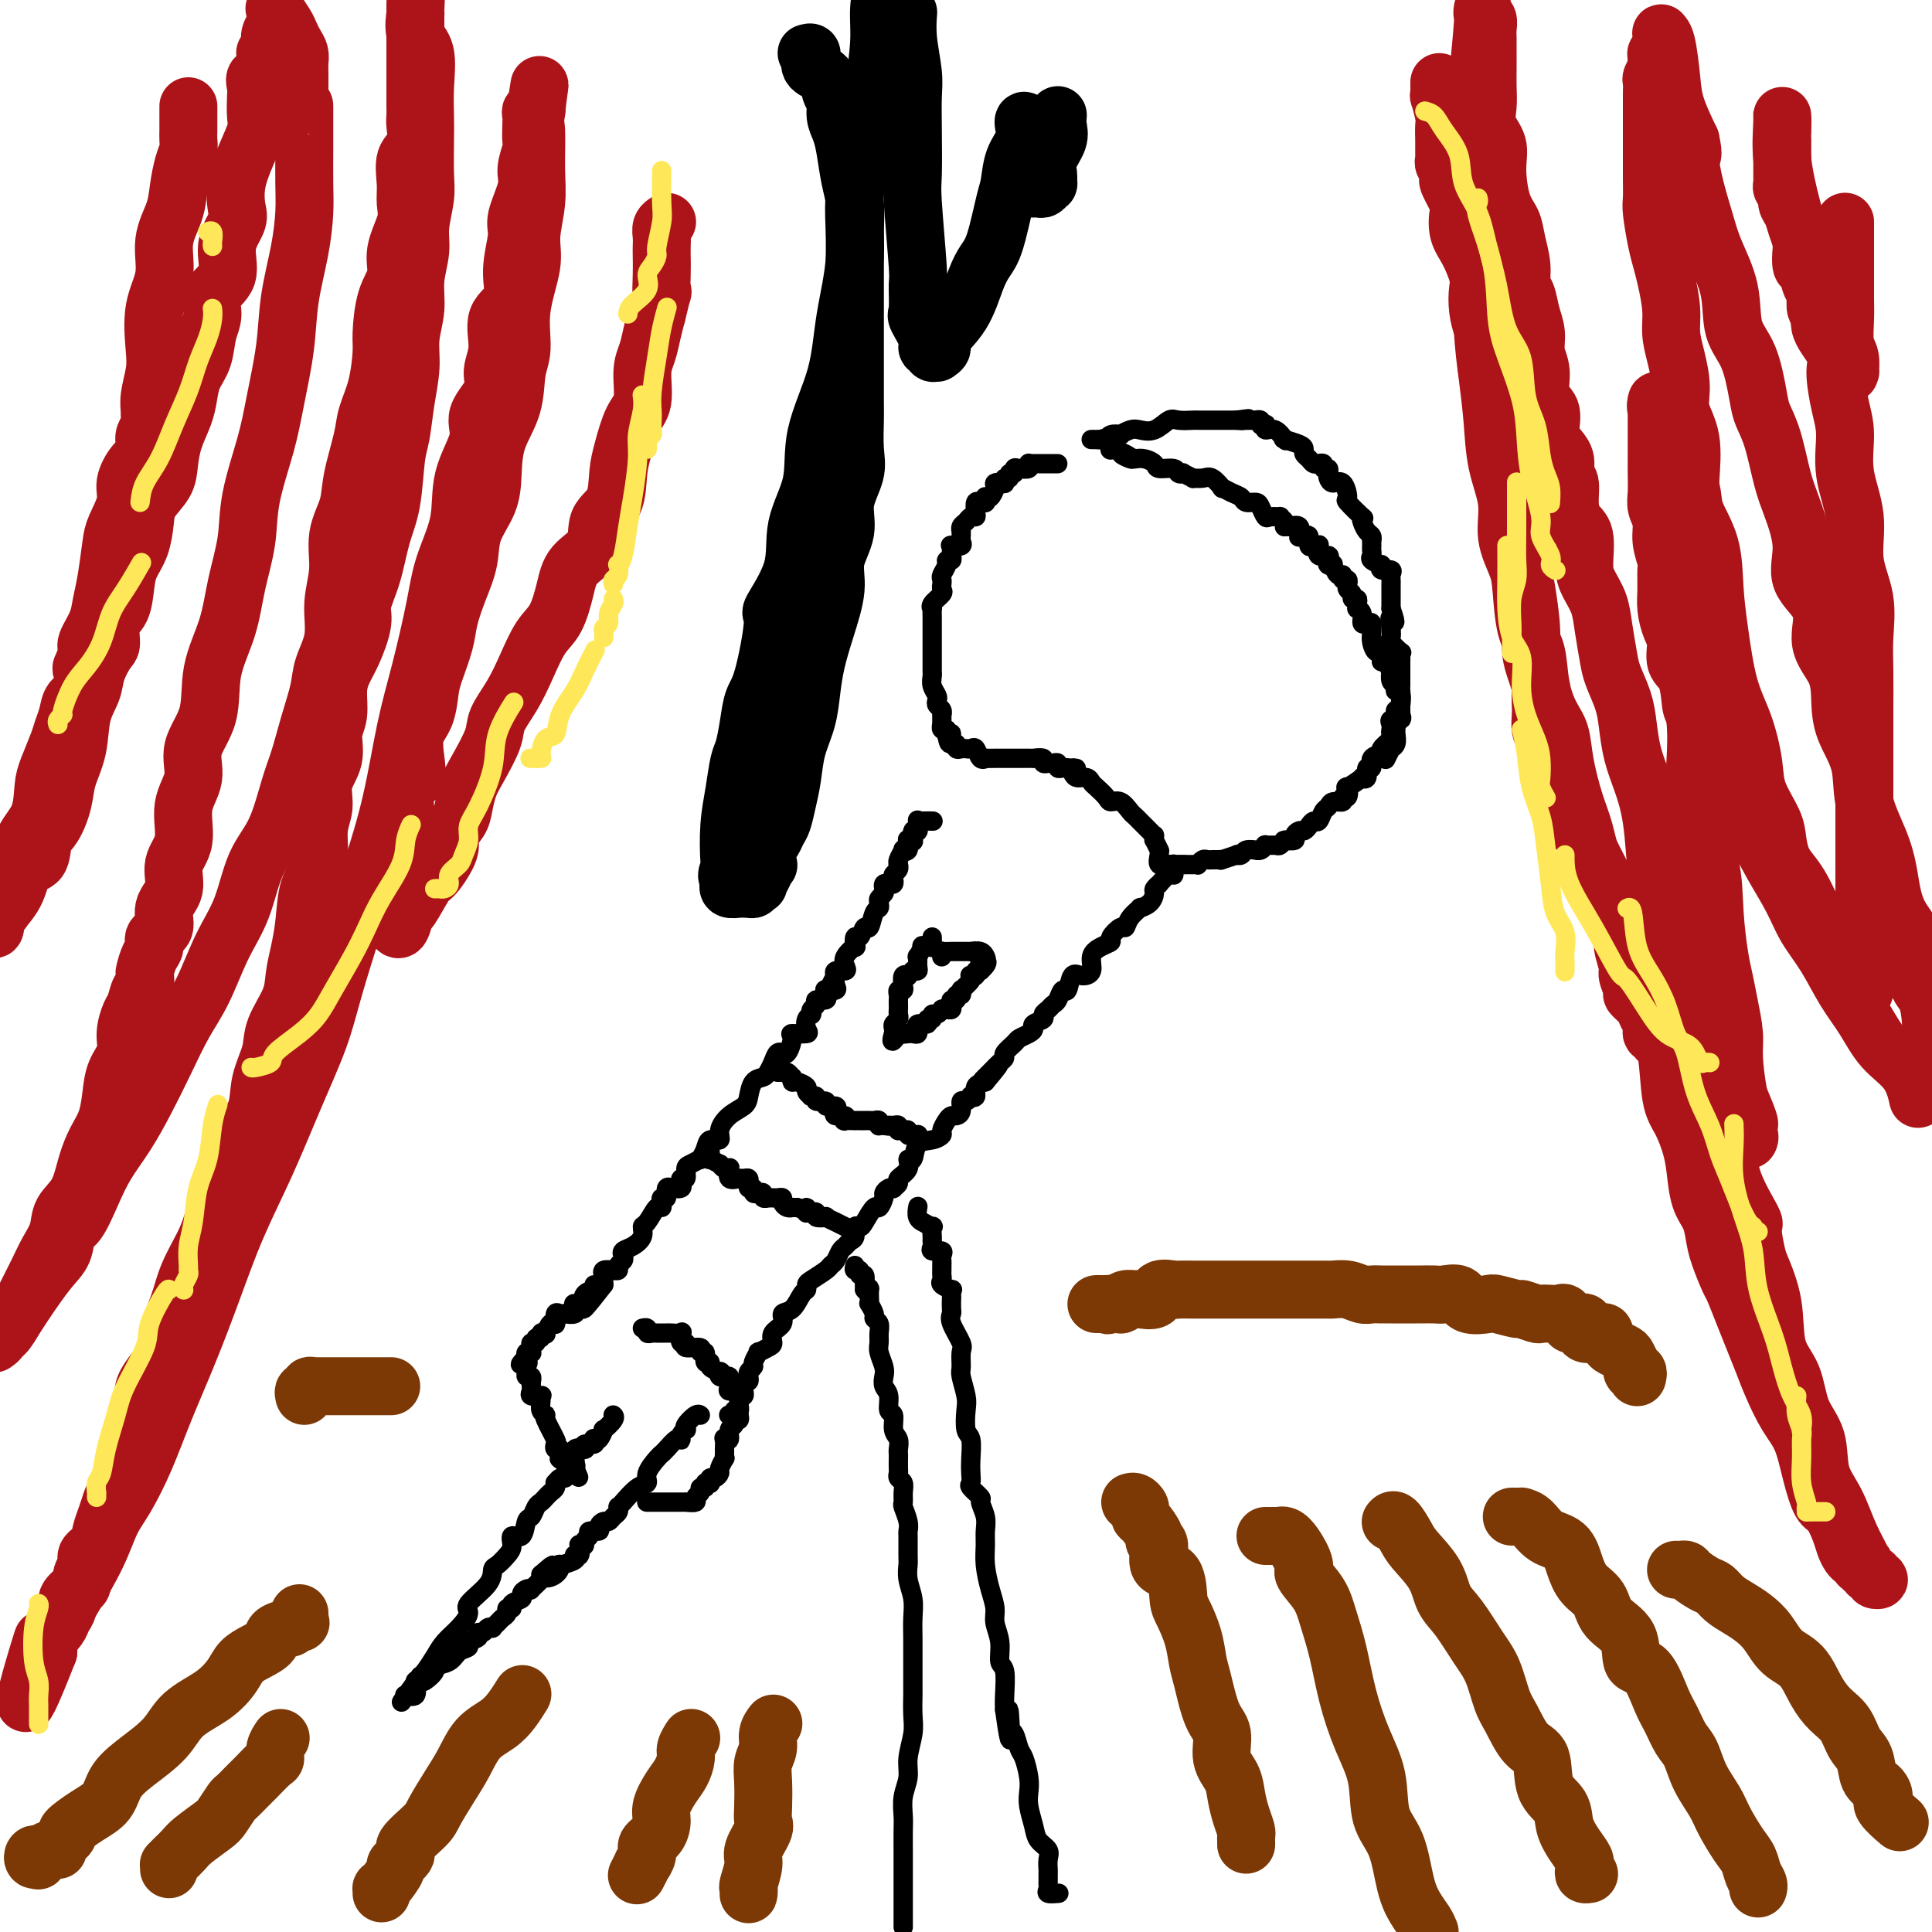 <svg viewBox='0 0 400 400' version='1.1' xmlns='http://www.w3.org/2000/svg' xmlns:xlink='http://www.w3.org/1999/xlink'><g fill='none' stroke='#000000' stroke-width='4' stroke-linecap='round' stroke-linejoin='round'><path d='M219,96c-0.295,0.000 -0.589,0.000 -1,0c-0.411,-0.000 -0.937,-0.000 -1,0c-0.063,0.000 0.337,0.000 0,0c-0.337,-0.000 -1.411,-0.001 -2,0c-0.589,0.001 -0.692,0.004 -1,0c-0.308,-0.004 -0.821,-0.015 -1,0c-0.179,0.015 -0.024,0.055 0,0c0.024,-0.055 -0.084,-0.207 0,0c0.084,0.207 0.358,0.772 0,1c-0.358,0.228 -1.349,0.118 -2,0c-0.651,-0.118 -0.963,-0.243 -1,0c-0.037,0.243 0.200,0.853 0,1c-0.200,0.147 -0.838,-0.171 -1,0c-0.162,0.171 0.153,0.830 0,1c-0.153,0.170 -0.773,-0.150 -1,0c-0.227,0.150 -0.061,0.771 0,1c0.061,0.229 0.017,0.065 0,0c-0.017,-0.065 -0.009,-0.033 0,0'/><path d='M208,100c-1.864,0.626 -1.025,0.193 -1,0c0.025,-0.193 -0.764,-0.144 -1,0c-0.236,0.144 0.080,0.382 0,1c-0.080,0.618 -0.557,1.615 -1,2c-0.443,0.385 -0.854,0.156 -1,0c-0.146,-0.156 -0.029,-0.240 0,0c0.029,0.240 -0.031,0.803 0,1c0.031,0.197 0.153,0.029 0,0c-0.153,-0.029 -0.580,0.083 -1,0c-0.420,-0.083 -0.833,-0.359 -1,0c-0.167,0.359 -0.087,1.353 0,2c0.087,0.647 0.181,0.948 0,1c-0.181,0.052 -0.637,-0.145 -1,0c-0.363,0.145 -0.633,0.630 -1,1c-0.367,0.370 -0.831,0.624 -1,1c-0.169,0.376 -0.043,0.875 0,1c0.043,0.125 0.004,-0.124 0,0c-0.004,0.124 0.027,0.621 0,1c-0.027,0.379 -0.112,0.641 0,1c0.112,0.359 0.422,0.817 0,1c-0.422,0.183 -1.576,0.091 -2,0c-0.424,-0.091 -0.118,-0.183 0,0c0.118,0.183 0.047,0.639 0,1c-0.047,0.361 -0.069,0.625 0,1c0.069,0.375 0.229,0.860 0,1c-0.229,0.140 -0.846,-0.065 -1,0c-0.154,0.065 0.154,0.399 0,1c-0.154,0.601 -0.771,1.470 -1,2c-0.229,0.530 -0.069,0.723 0,1c0.069,0.277 0.047,0.639 0,1c-0.047,0.361 -0.118,0.722 0,1c0.118,0.278 0.424,0.473 0,1c-0.424,0.527 -1.578,1.385 -2,2c-0.422,0.615 -0.113,0.987 0,1c0.113,0.013 0.030,-0.332 0,0c-0.030,0.332 -0.008,1.340 0,2c0.008,0.660 0.002,0.972 0,1c-0.002,0.028 -0.001,-0.228 0,0c0.001,0.228 0.000,0.939 0,1c-0.000,0.061 -0.000,-0.527 0,0c0.000,0.527 0.000,2.168 0,3c-0.000,0.832 0.000,0.854 0,1c-0.000,0.146 -0.000,0.417 0,1c0.000,0.583 0.000,1.479 0,2c-0.000,0.521 -0.001,0.667 0,1c0.001,0.333 0.004,0.852 0,1c-0.004,0.148 -0.015,-0.077 0,0c0.015,0.077 0.056,0.454 0,1c-0.056,0.546 -0.207,1.259 0,2c0.207,0.741 0.773,1.509 1,2c0.227,0.491 0.113,0.704 0,1c-0.113,0.296 -0.227,0.676 0,1c0.227,0.324 0.793,0.594 1,1c0.207,0.406 0.054,0.950 0,1c-0.054,0.050 -0.011,-0.394 0,0c0.011,0.394 -0.011,1.626 0,2c0.011,0.374 0.055,-0.110 0,0c-0.055,0.110 -0.211,0.813 0,1c0.211,0.187 0.788,-0.142 1,0c0.212,0.142 0.061,0.755 0,1c-0.061,0.245 -0.030,0.123 0,0'/><path d='M196,152c0.708,4.051 0.978,0.679 1,0c0.022,-0.679 -0.204,1.335 0,2c0.204,0.665 0.839,-0.018 1,0c0.161,0.018 -0.150,0.737 0,1c0.150,0.263 0.761,0.071 1,0c0.239,-0.071 0.106,-0.021 0,0c-0.106,0.021 -0.183,0.013 0,0c0.183,-0.013 0.628,-0.032 1,0c0.372,0.032 0.672,0.114 1,0c0.328,-0.114 0.683,-0.423 1,0c0.317,0.423 0.595,1.577 1,2c0.405,0.423 0.936,0.113 1,0c0.064,-0.113 -0.339,-0.030 0,0c0.339,0.030 1.419,0.008 2,0c0.581,-0.008 0.662,-0.002 1,0c0.338,0.002 0.934,0.001 1,0c0.066,-0.001 -0.399,-0.000 0,0c0.399,0.000 1.661,0.000 2,0c0.339,-0.000 -0.245,-0.000 0,0c0.245,0.000 1.317,0.000 2,0c0.683,-0.000 0.975,-0.001 1,0c0.025,0.001 -0.219,0.004 0,0c0.219,-0.004 0.900,-0.015 1,0c0.100,0.015 -0.380,0.057 0,0c0.380,-0.057 1.621,-0.211 2,0c0.379,0.211 -0.105,0.788 0,1c0.105,0.212 0.798,0.061 1,0c0.202,-0.061 -0.086,-0.030 0,0c0.086,0.030 0.548,0.061 1,0c0.452,-0.061 0.894,-0.212 1,0c0.106,0.212 -0.125,0.788 0,1c0.125,0.212 0.607,0.061 1,0c0.393,-0.061 0.696,-0.030 1,0'/><path d='M221,159c3.020,0.266 1.569,-0.069 1,0c-0.569,0.069 -0.256,0.542 0,1c0.256,0.458 0.454,0.900 1,1c0.546,0.100 1.441,-0.141 2,0c0.559,0.141 0.782,0.663 1,1c0.218,0.337 0.429,0.489 1,1c0.571,0.511 1.501,1.380 2,2c0.499,0.620 0.566,0.991 1,1c0.434,0.009 1.233,-0.345 2,0c0.767,0.345 1.502,1.389 2,2c0.498,0.611 0.760,0.790 1,1c0.240,0.210 0.457,0.453 1,1c0.543,0.547 1.412,1.398 2,2c0.588,0.602 0.893,0.953 1,1c0.107,0.047 0.014,-0.212 0,0c-0.014,0.212 0.049,0.896 0,1c-0.049,0.104 -0.211,-0.371 0,0c0.211,0.371 0.795,1.588 1,2c0.205,0.412 0.029,0.019 0,0c-0.029,-0.019 0.087,0.335 0,1c-0.087,0.665 -0.378,1.642 0,2c0.378,0.358 1.424,0.096 2,0c0.576,-0.096 0.680,-0.026 1,0c0.320,0.026 0.855,0.007 1,0c0.145,-0.007 -0.102,-0.002 0,0c0.102,0.002 0.551,0.001 1,0'/><path d='M245,179c0.956,-0.001 0.848,-0.004 1,0c0.152,0.004 0.566,0.015 1,0c0.434,-0.015 0.890,-0.057 1,0c0.110,0.057 -0.126,0.211 0,0c0.126,-0.211 0.613,-0.789 1,-1c0.387,-0.211 0.675,-0.056 1,0c0.325,0.056 0.687,0.011 1,0c0.313,-0.011 0.577,0.011 1,0c0.423,-0.011 1.006,-0.054 1,0c-0.006,0.054 -0.603,0.207 0,0c0.603,-0.207 2.404,-0.773 3,-1c0.596,-0.227 -0.013,-0.114 0,0c0.013,0.114 0.647,0.228 1,0c0.353,-0.228 0.424,-0.797 1,-1c0.576,-0.203 1.655,-0.040 2,0c0.345,0.040 -0.044,-0.042 0,0c0.044,0.042 0.522,0.208 1,0c0.478,-0.208 0.955,-0.792 1,-1c0.045,-0.208 -0.341,-0.042 0,0c0.341,0.042 1.410,-0.042 2,0c0.590,0.042 0.702,0.208 1,0c0.298,-0.208 0.783,-0.791 1,-1c0.217,-0.209 0.166,-0.046 0,0c-0.166,0.046 -0.448,-0.025 0,0c0.448,0.025 1.626,0.148 2,0c0.374,-0.148 -0.054,-0.566 0,-1c0.054,-0.434 0.592,-0.885 1,-1c0.408,-0.115 0.687,0.106 1,0c0.313,-0.106 0.662,-0.539 1,-1c0.338,-0.461 0.667,-0.951 1,-1c0.333,-0.049 0.671,0.342 1,0c0.329,-0.342 0.647,-1.416 1,-2c0.353,-0.584 0.739,-0.676 1,-1c0.261,-0.324 0.396,-0.879 1,-1c0.604,-0.121 1.675,0.194 2,0c0.325,-0.194 -0.098,-0.897 0,-1c0.098,-0.103 0.715,0.392 1,0c0.285,-0.392 0.238,-1.672 0,-2c-0.238,-0.328 -0.668,0.296 0,0c0.668,-0.296 2.432,-1.514 3,-2c0.568,-0.486 -0.060,-0.242 0,0c0.060,0.242 0.809,0.482 1,0c0.191,-0.482 -0.175,-1.686 0,-2c0.175,-0.314 0.892,0.263 1,0c0.108,-0.263 -0.391,-1.366 0,-2c0.391,-0.634 1.674,-0.800 2,-1c0.326,-0.200 -0.304,-0.435 0,-1c0.304,-0.565 1.544,-1.462 2,-2c0.456,-0.538 0.130,-0.717 0,-1c-0.130,-0.283 -0.063,-0.668 0,-1c0.063,-0.332 0.122,-0.610 0,-1c-0.122,-0.390 -0.425,-0.892 0,-1c0.425,-0.108 1.578,0.178 2,0c0.422,-0.178 0.113,-0.821 0,-1c-0.113,-0.179 -0.029,0.107 0,0c0.029,-0.107 0.004,-0.607 0,-1c-0.004,-0.393 0.013,-0.679 0,-1c-0.013,-0.321 -0.055,-0.678 0,-1c0.055,-0.322 0.207,-0.610 0,-1c-0.207,-0.390 -0.773,-0.883 -1,-1c-0.227,-0.117 -0.113,0.140 0,0c0.113,-0.140 0.226,-0.679 0,-1c-0.226,-0.321 -0.792,-0.424 -1,-1c-0.208,-0.576 -0.059,-1.624 0,-2c0.059,-0.376 0.026,-0.080 0,0c-0.026,0.080 -0.045,-0.055 0,0c0.045,0.055 0.156,0.302 0,0c-0.156,-0.302 -0.578,-1.151 -1,-2'/><path d='M287,137c-0.703,-1.574 -0.959,-0.008 -1,0c-0.041,0.008 0.133,-1.543 0,-2c-0.133,-0.457 -0.572,0.180 -1,0c-0.428,-0.180 -0.846,-1.176 -1,-2c-0.154,-0.824 -0.044,-1.475 0,-2c0.044,-0.525 0.022,-0.924 0,-1c-0.022,-0.076 -0.043,0.169 0,0c0.043,-0.169 0.151,-0.753 0,-1c-0.151,-0.247 -0.562,-0.156 -1,0c-0.438,0.156 -0.902,0.379 -1,0c-0.098,-0.379 0.171,-1.359 0,-2c-0.171,-0.641 -0.782,-0.941 -1,-1c-0.218,-0.059 -0.043,0.125 0,0c0.043,-0.125 -0.045,-0.558 0,-1c0.045,-0.442 0.222,-0.893 0,-1c-0.222,-0.107 -0.844,0.129 -1,0c-0.156,-0.129 0.154,-0.622 0,-1c-0.154,-0.378 -0.772,-0.641 -1,-1c-0.228,-0.359 -0.065,-0.813 0,-1c0.065,-0.187 0.032,-0.107 0,0c-0.032,0.107 -0.064,0.241 0,0c0.064,-0.241 0.223,-0.857 0,-1c-0.223,-0.143 -0.829,0.186 -1,0c-0.171,-0.186 0.094,-0.886 0,-1c-0.094,-0.114 -0.548,0.359 -1,0c-0.452,-0.359 -0.904,-1.551 -1,-2c-0.096,-0.449 0.163,-0.157 0,0c-0.163,0.157 -0.748,0.178 -1,0c-0.252,-0.178 -0.172,-0.555 0,-1c0.172,-0.445 0.436,-0.957 0,-1c-0.436,-0.043 -1.571,0.383 -2,0c-0.429,-0.383 -0.153,-1.574 0,-2c0.153,-0.426 0.182,-0.086 0,0c-0.182,0.086 -0.574,-0.083 -1,0c-0.426,0.083 -0.885,0.416 -1,0c-0.115,-0.416 0.115,-1.583 0,-2c-0.115,-0.417 -0.573,-0.083 -1,0c-0.427,0.083 -0.822,-0.083 -1,0c-0.178,0.083 -0.139,0.415 0,0c0.139,-0.415 0.378,-1.578 0,-2c-0.378,-0.422 -1.374,-0.103 -2,0c-0.626,0.103 -0.884,-0.011 -1,0c-0.116,0.011 -0.090,0.146 0,0c0.090,-0.146 0.246,-0.573 0,-1c-0.246,-0.427 -0.892,-0.853 -1,-1c-0.108,-0.147 0.323,-0.015 0,0c-0.323,0.015 -1.400,-0.086 -2,0c-0.600,0.086 -0.723,0.360 -1,0c-0.277,-0.360 -0.706,-1.353 -1,-2c-0.294,-0.647 -0.451,-0.948 -1,-1c-0.549,-0.052 -1.490,0.146 -2,0c-0.510,-0.146 -0.588,-0.635 -1,-1c-0.412,-0.365 -1.160,-0.605 -2,-1c-0.840,-0.395 -1.774,-0.943 -2,-1c-0.226,-0.057 0.257,0.378 0,0c-0.257,-0.378 -1.254,-1.569 -2,-2c-0.746,-0.431 -1.243,-0.102 -2,0c-0.757,0.102 -1.776,-0.024 -2,0c-0.224,0.024 0.345,0.199 0,0c-0.345,-0.199 -1.606,-0.770 -2,-1c-0.394,-0.230 0.078,-0.117 0,0c-0.078,0.117 -0.706,0.238 -1,0c-0.294,-0.238 -0.253,-0.834 -1,-1c-0.747,-0.166 -2.283,0.100 -3,0c-0.717,-0.100 -0.616,-0.565 -1,-1c-0.384,-0.435 -1.253,-0.838 -2,-1c-0.747,-0.162 -1.374,-0.081 -2,0'/><path d='M235,95c-4.857,-1.814 -1.998,-0.350 -1,0c0.998,0.350 0.135,-0.414 -1,-1c-1.135,-0.586 -2.541,-0.994 -3,-1c-0.459,-0.006 0.031,0.391 0,0c-0.031,-0.391 -0.583,-1.569 -1,-2c-0.417,-0.431 -0.700,-0.116 -1,0c-0.300,0.116 -0.616,0.031 -1,0c-0.384,-0.031 -0.835,-0.008 -1,0c-0.165,0.008 -0.045,0.002 0,0c0.045,-0.002 0.015,-0.001 0,0c-0.015,0.001 -0.015,-0.000 0,0c0.015,0.000 0.046,0.001 0,0c-0.046,-0.001 -0.168,-0.004 0,0c0.168,0.004 0.627,0.015 1,0c0.373,-0.015 0.658,-0.056 1,0c0.342,0.056 0.739,0.207 1,0c0.261,-0.207 0.387,-0.774 1,-1c0.613,-0.226 1.714,-0.111 2,0c0.286,0.111 -0.243,0.218 0,0c0.243,-0.218 1.257,-0.762 2,-1c0.743,-0.238 1.215,-0.169 2,0c0.785,0.169 1.883,0.438 3,0c1.117,-0.438 2.254,-1.581 3,-2c0.746,-0.419 1.103,-0.112 2,0c0.897,0.112 2.334,0.030 3,0c0.666,-0.030 0.561,-0.008 1,0c0.439,0.008 1.424,0.002 2,0c0.576,-0.002 0.745,-0.001 1,0c0.255,0.001 0.598,0.000 1,0c0.402,-0.000 0.865,-0.000 1,0c0.135,0.000 -0.057,0.000 0,0c0.057,-0.000 0.361,-0.000 1,0c0.639,0.000 1.611,0.000 2,0c0.389,-0.000 0.194,-0.000 0,0'/><path d='M256,87c4.488,-0.619 1.709,-0.166 1,0c-0.709,0.166 0.651,0.043 1,0c0.349,-0.043 -0.314,-0.008 0,0c0.314,0.008 1.604,-0.012 2,0c0.396,0.012 -0.104,0.055 0,0c0.104,-0.055 0.811,-0.206 1,0c0.189,0.206 -0.140,0.771 0,1c0.140,0.229 0.749,0.121 1,0c0.251,-0.121 0.145,-0.257 0,0c-0.145,0.257 -0.329,0.905 0,1c0.329,0.095 1.170,-0.364 2,0c0.830,0.364 1.648,1.550 2,2c0.352,0.450 0.237,0.162 0,0c-0.237,-0.162 -0.596,-0.198 0,0c0.596,0.198 2.148,0.631 3,1c0.852,0.369 1.003,0.673 1,1c-0.003,0.327 -0.160,0.676 0,1c0.160,0.324 0.635,0.622 1,1c0.365,0.378 0.619,0.837 1,1c0.381,0.163 0.891,0.029 1,0c0.109,-0.029 -0.181,0.048 0,0c0.181,-0.048 0.832,-0.221 1,0c0.168,0.221 -0.149,0.834 0,1c0.149,0.166 0.764,-0.116 1,0c0.236,0.116 0.092,0.631 0,1c-0.092,0.369 -0.133,0.593 0,1c0.133,0.407 0.439,0.996 1,1c0.561,0.004 1.376,-0.578 2,0c0.624,0.578 1.056,2.314 1,3c-0.056,0.686 -0.601,0.320 0,1c0.601,0.680 2.347,2.405 3,3c0.653,0.595 0.213,0.058 0,0c-0.213,-0.058 -0.201,0.362 0,1c0.201,0.638 0.590,1.496 1,2c0.410,0.504 0.842,0.656 1,1c0.158,0.344 0.042,0.880 0,1c-0.042,0.120 -0.011,-0.175 0,0c0.011,0.175 0.001,0.820 0,1c-0.001,0.180 0.007,-0.106 0,0c-0.007,0.106 -0.030,0.603 0,1c0.030,0.397 0.114,0.694 0,1c-0.114,0.306 -0.425,0.622 0,1c0.425,0.378 1.585,0.818 2,1c0.415,0.182 0.083,0.104 0,0c-0.083,-0.104 0.083,-0.235 0,0c-0.083,0.235 -0.415,0.837 0,1c0.415,0.163 1.575,-0.112 2,0c0.425,0.112 0.114,0.611 0,1c-0.114,0.389 -0.031,0.667 0,1c0.031,0.333 0.008,0.719 0,1c-0.008,0.281 -0.002,0.457 0,1c0.002,0.543 0.001,1.454 0,2c-0.001,0.546 -0.000,0.727 0,1c0.000,0.273 0.000,0.636 0,1'/><path d='M288,126c1.547,4.412 0.415,2.443 0,2c-0.415,-0.443 -0.113,0.639 0,1c0.113,0.361 0.038,-0.001 0,0c-0.038,0.001 -0.038,0.364 0,1c0.038,0.636 0.115,1.547 0,2c-0.115,0.453 -0.423,0.450 0,1c0.423,0.550 1.578,1.653 2,2c0.422,0.347 0.113,-0.061 0,0c-0.113,0.061 -0.030,0.593 0,1c0.030,0.407 0.008,0.691 0,1c-0.008,0.309 -0.002,0.644 0,1c0.002,0.356 0.002,0.733 0,1c-0.002,0.267 -0.004,0.425 0,1c0.004,0.575 0.015,1.567 0,2c-0.015,0.433 -0.057,0.306 0,1c0.057,0.694 0.211,2.210 0,3c-0.211,0.790 -0.789,0.856 -1,1c-0.211,0.144 -0.057,0.366 0,1c0.057,0.634 0.016,1.679 0,2c-0.016,0.321 -0.008,-0.082 0,0c0.008,0.082 0.016,0.649 0,1c-0.016,0.351 -0.056,0.484 0,1c0.056,0.516 0.207,1.414 0,2c-0.207,0.586 -0.774,0.862 -1,1c-0.226,0.138 -0.112,0.140 0,0c0.112,-0.140 0.223,-0.422 0,0c-0.223,0.422 -0.778,1.549 -1,2c-0.222,0.451 -0.111,0.225 0,0'/><path d='M193,170c-0.053,-0.001 -0.105,-0.002 0,0c0.105,0.002 0.368,0.008 0,0c-0.368,-0.008 -1.367,-0.031 -2,0c-0.633,0.031 -0.901,0.114 -1,0c-0.099,-0.114 -0.030,-0.425 0,0c0.030,0.425 0.022,1.586 0,2c-0.022,0.414 -0.057,0.083 0,0c0.057,-0.083 0.208,0.083 0,0c-0.208,-0.083 -0.774,-0.417 -1,0c-0.226,0.417 -0.112,1.583 0,2c0.112,0.417 0.222,0.084 0,0c-0.222,-0.084 -0.776,0.081 -1,0c-0.224,-0.081 -0.116,-0.407 0,0c0.116,0.407 0.241,1.549 0,2c-0.241,0.451 -0.850,0.211 -1,0c-0.150,-0.211 0.157,-0.393 0,0c-0.157,0.393 -0.778,1.362 -1,2c-0.222,0.638 -0.046,0.944 0,1c0.046,0.056 -0.040,-0.139 0,0c0.040,0.139 0.204,0.612 0,1c-0.204,0.388 -0.776,0.692 -1,1c-0.224,0.308 -0.099,0.621 0,1c0.099,0.379 0.171,0.822 0,1c-0.171,0.178 -0.585,0.089 -1,0c-0.415,-0.089 -0.829,-0.179 -1,0c-0.171,0.179 -0.098,0.626 0,1c0.098,0.374 0.219,0.675 0,1c-0.219,0.325 -0.780,0.673 -1,1c-0.220,0.327 -0.101,0.632 0,1c0.101,0.368 0.182,0.800 0,1c-0.182,0.200 -0.627,0.167 -1,1c-0.373,0.833 -0.675,2.532 -1,3c-0.325,0.468 -0.674,-0.297 -1,0c-0.326,0.297 -0.631,1.655 -1,2c-0.369,0.345 -0.803,-0.321 -1,0c-0.197,0.321 -0.156,1.631 0,2c0.156,0.369 0.427,-0.203 0,0c-0.427,0.203 -1.550,1.183 -2,2c-0.450,0.817 -0.225,1.473 0,2c0.225,0.527 0.452,0.925 0,1c-0.452,0.075 -1.583,-0.172 -2,0c-0.417,0.172 -0.119,0.763 0,1c0.119,0.237 0.060,0.118 0,0'/><path d='M173,202c-2.632,4.979 -0.713,1.425 0,0c0.713,-1.425 0.219,-0.723 0,0c-0.219,0.723 -0.164,1.466 0,2c0.164,0.534 0.436,0.860 0,1c-0.436,0.140 -1.579,0.094 -2,0c-0.421,-0.094 -0.121,-0.236 0,0c0.121,0.236 0.062,0.851 0,1c-0.062,0.149 -0.125,-0.168 0,0c0.125,0.168 0.440,0.819 0,1c-0.440,0.181 -1.635,-0.109 -2,0c-0.365,0.109 0.099,0.617 0,1c-0.099,0.383 -0.762,0.641 -1,1c-0.238,0.359 -0.050,0.821 0,1c0.050,0.179 -0.036,0.076 0,0c0.036,-0.076 0.194,-0.126 0,0c-0.194,0.126 -0.741,0.427 -1,1c-0.259,0.573 -0.230,1.419 0,2c0.230,0.581 0.660,0.898 0,1c-0.660,0.102 -2.411,-0.011 -3,0c-0.589,0.011 -0.017,0.145 0,1c0.017,0.855 -0.520,2.431 -1,3c-0.480,0.569 -0.902,0.131 -1,0c-0.098,-0.131 0.130,0.045 0,0c-0.130,-0.045 -0.616,-0.312 -1,0c-0.384,0.312 -0.667,1.204 -1,2c-0.333,0.796 -0.718,1.498 -1,2c-0.282,0.502 -0.463,0.805 -1,1c-0.537,0.195 -1.430,0.282 -2,1c-0.570,0.718 -0.816,2.067 -1,3c-0.184,0.933 -0.305,1.450 -1,2c-0.695,0.550 -1.965,1.134 -3,2c-1.035,0.866 -1.837,2.016 -2,3c-0.163,0.984 0.312,1.804 0,2c-0.312,0.196 -1.411,-0.231 -2,0c-0.589,0.231 -0.670,1.121 -1,2c-0.330,0.879 -0.911,1.746 -1,2c-0.089,0.254 0.312,-0.105 0,0c-0.312,0.105 -1.337,0.673 -2,1c-0.663,0.327 -0.963,0.412 -1,1c-0.037,0.588 0.188,1.678 0,2c-0.188,0.322 -0.790,-0.124 -1,0c-0.210,0.124 -0.027,0.818 0,1c0.027,0.182 -0.102,-0.150 0,0c0.102,0.150 0.435,0.780 0,1c-0.435,0.220 -1.637,0.030 -2,0c-0.363,-0.030 0.113,0.100 0,0c-0.113,-0.100 -0.814,-0.429 -1,0c-0.186,0.429 0.144,1.615 0,2c-0.144,0.385 -0.763,-0.030 -1,0c-0.237,0.030 -0.092,0.504 0,1c0.092,0.496 0.131,1.014 0,1c-0.131,-0.014 -0.433,-0.561 -1,0c-0.567,0.561 -1.399,2.230 -2,3c-0.601,0.770 -0.970,0.640 -1,1c-0.030,0.360 0.280,1.210 0,2c-0.280,0.790 -1.151,1.521 -2,2c-0.849,0.479 -1.676,0.707 -2,1c-0.324,0.293 -0.144,0.653 0,1c0.144,0.347 0.251,0.682 0,1c-0.251,0.318 -0.859,0.620 -1,1c-0.141,0.380 0.187,0.838 0,1c-0.187,0.162 -0.887,0.028 -1,0c-0.113,-0.028 0.362,0.051 0,0c-0.362,-0.051 -1.561,-0.230 -2,0c-0.439,0.230 -0.118,0.870 0,1c0.118,0.130 0.034,-0.248 0,0c-0.034,0.248 -0.017,1.124 0,2'/><path d='M125,266c-7.669,9.897 -2.840,2.638 -1,0c1.840,-2.638 0.691,-0.655 0,0c-0.691,0.655 -0.925,-0.019 -1,0c-0.075,0.019 0.007,0.731 0,1c-0.007,0.269 -0.105,0.096 0,0c0.105,-0.096 0.413,-0.117 0,0c-0.413,0.117 -1.547,0.370 -2,1c-0.453,0.630 -0.226,1.637 0,2c0.226,0.363 0.452,0.082 0,0c-0.452,-0.082 -1.583,0.034 -2,0c-0.417,-0.034 -0.119,-0.219 0,0c0.119,0.219 0.061,0.843 0,1c-0.061,0.157 -0.124,-0.154 0,0c0.124,0.154 0.436,0.771 0,1c-0.436,0.229 -1.619,0.069 -2,0c-0.381,-0.069 0.041,-0.047 0,0c-0.041,0.047 -0.546,0.118 -1,0c-0.454,-0.118 -0.856,-0.426 -1,0c-0.144,0.426 -0.028,1.586 0,2c0.028,0.414 -0.030,0.083 0,0c0.030,-0.083 0.148,0.082 0,0c-0.148,-0.082 -0.560,-0.410 -1,0c-0.440,0.410 -0.906,1.559 -1,2c-0.094,0.441 0.186,0.175 0,0c-0.186,-0.175 -0.838,-0.258 -1,0c-0.162,0.258 0.167,0.858 0,1c-0.167,0.142 -0.829,-0.173 -1,0c-0.171,0.173 0.150,0.835 0,1c-0.150,0.165 -0.771,-0.166 -1,0c-0.229,0.166 -0.065,0.828 0,1c0.065,0.172 0.031,-0.147 0,0c-0.031,0.147 -0.060,0.761 0,1c0.060,0.239 0.208,0.103 0,0c-0.208,-0.103 -0.774,-0.172 -1,0c-0.226,0.172 -0.113,0.586 0,1'/><path d='M109,281c-2.474,2.498 -0.659,1.243 0,1c0.659,-0.243 0.163,0.527 0,1c-0.163,0.473 0.009,0.648 0,1c-0.009,0.352 -0.199,0.882 0,1c0.199,0.118 0.786,-0.176 1,0c0.214,0.176 0.055,0.821 0,1c-0.055,0.179 -0.007,-0.110 0,0c0.007,0.110 -0.026,0.617 0,1c0.026,0.383 0.112,0.640 0,1c-0.112,0.360 -0.423,0.821 0,1c0.423,0.179 1.581,0.076 2,0c0.419,-0.076 0.099,-0.126 0,0c-0.099,0.126 0.024,0.426 0,1c-0.024,0.574 -0.195,1.422 0,2c0.195,0.578 0.756,0.886 1,1c0.244,0.114 0.169,0.035 0,0c-0.169,-0.035 -0.434,-0.025 0,1c0.434,1.025 1.566,3.067 2,4c0.434,0.933 0.169,0.758 0,1c-0.169,0.242 -0.244,0.902 0,1c0.244,0.098 0.805,-0.367 1,0c0.195,0.367 0.023,1.566 0,2c-0.023,0.434 0.103,0.101 0,0c-0.103,-0.101 -0.434,0.028 0,0c0.434,-0.028 1.632,-0.214 2,0c0.368,0.214 -0.093,0.827 0,1c0.093,0.173 0.741,-0.093 1,0c0.259,0.093 0.130,0.547 0,1'/><path d='M119,304c1.556,3.578 0.444,1.022 0,0c-0.444,-1.022 -0.222,-0.511 0,0'/><path d='M127,293c0.017,0.013 0.033,0.026 0,0c-0.033,-0.026 -0.117,-0.090 0,0c0.117,0.090 0.434,0.336 0,1c-0.434,0.664 -1.619,1.746 -2,2c-0.381,0.254 0.044,-0.320 0,0c-0.044,0.320 -0.555,1.535 -1,2c-0.445,0.465 -0.823,0.181 -1,0c-0.177,-0.181 -0.153,-0.259 0,0c0.153,0.259 0.435,0.855 0,1c-0.435,0.145 -1.588,-0.159 -2,0c-0.412,0.159 -0.082,0.782 0,1c0.082,0.218 -0.083,0.030 0,0c0.083,-0.030 0.415,0.096 0,0c-0.415,-0.096 -1.575,-0.414 -2,0c-0.425,0.414 -0.114,1.560 0,2c0.114,0.440 0.033,0.173 0,0c-0.033,-0.173 -0.017,-0.254 0,0c0.017,0.254 0.033,0.843 0,1c-0.033,0.157 -0.117,-0.117 0,0c0.117,0.117 0.434,0.624 0,1c-0.434,0.376 -1.619,0.622 -2,1c-0.381,0.378 0.042,0.889 0,1c-0.042,0.111 -0.550,-0.177 -1,0c-0.450,0.177 -0.841,0.821 -1,1c-0.159,0.179 -0.084,-0.106 0,0c0.084,0.106 0.177,0.605 0,1c-0.177,0.395 -0.625,0.688 -1,1c-0.375,0.312 -0.678,0.645 -1,1c-0.322,0.355 -0.662,0.734 -1,1c-0.338,0.266 -0.673,0.420 -1,1c-0.327,0.580 -0.647,1.587 -1,2c-0.353,0.413 -0.738,0.232 -1,1c-0.262,0.768 -0.403,2.486 -1,3c-0.597,0.514 -1.652,-0.176 -2,0c-0.348,0.176 0.012,1.218 0,2c-0.012,0.782 -0.397,1.305 -1,2c-0.603,0.695 -1.424,1.561 -2,2c-0.576,0.439 -0.905,0.452 -1,1c-0.095,0.548 0.046,1.630 -1,3c-1.046,1.370 -3.277,3.027 -4,4c-0.723,0.973 0.062,1.262 0,2c-0.062,0.738 -0.973,1.924 -2,3c-1.027,1.076 -2.172,2.041 -3,3c-0.828,0.959 -1.338,1.912 -2,3c-0.662,1.088 -1.475,2.311 -2,3c-0.525,0.689 -0.763,0.845 -1,1'/><path d='M87,347c-6.580,8.973 -3.031,4.404 -2,3c1.031,-1.404 -0.455,0.356 -1,1c-0.545,0.644 -0.148,0.172 0,0c0.148,-0.172 0.047,-0.044 0,0c-0.047,0.044 -0.041,0.004 0,0c0.041,-0.004 0.116,0.028 0,0c-0.116,-0.028 -0.424,-0.116 0,0c0.424,0.116 1.581,0.437 2,0c0.419,-0.437 0.100,-1.632 0,-2c-0.100,-0.368 0.020,0.091 0,0c-0.020,-0.091 -0.180,-0.731 0,-1c0.180,-0.269 0.699,-0.165 1,0c0.301,0.165 0.384,0.391 1,0c0.616,-0.391 1.767,-1.400 2,-2c0.233,-0.600 -0.451,-0.791 0,-1c0.451,-0.209 2.038,-0.437 3,-1c0.962,-0.563 1.301,-1.461 2,-2c0.699,-0.539 1.760,-0.718 2,-1c0.240,-0.282 -0.339,-0.668 0,-1c0.339,-0.332 1.597,-0.611 2,-1c0.403,-0.389 -0.051,-0.888 0,-1c0.051,-0.112 0.605,0.163 1,0c0.395,-0.163 0.630,-0.765 1,-1c0.370,-0.235 0.874,-0.104 1,0c0.126,0.104 -0.125,0.182 0,0c0.125,-0.182 0.626,-0.622 1,-1c0.374,-0.378 0.620,-0.693 1,-1c0.380,-0.307 0.894,-0.607 1,-1c0.106,-0.393 -0.197,-0.879 0,-1c0.197,-0.121 0.892,0.121 1,0c0.108,-0.121 -0.373,-0.607 0,-1c0.373,-0.393 1.601,-0.692 2,-1c0.399,-0.308 -0.029,-0.625 0,-1c0.029,-0.375 0.516,-0.808 1,-1c0.484,-0.192 0.965,-0.144 1,0c0.035,0.144 -0.375,0.385 0,0c0.375,-0.385 1.536,-1.396 2,-2c0.464,-0.604 0.232,-0.802 0,-1'/><path d='M112,326c4.302,-3.746 1.556,-1.112 1,0c-0.556,1.112 1.077,0.700 2,0c0.923,-0.700 1.137,-1.690 1,-2c-0.137,-0.310 -0.626,0.060 0,0c0.626,-0.060 2.368,-0.550 3,-1c0.632,-0.450 0.156,-0.860 0,-1c-0.156,-0.140 0.010,-0.010 0,0c-0.010,0.010 -0.195,-0.102 0,0c0.195,0.102 0.769,0.417 1,0c0.231,-0.417 0.119,-1.564 0,-2c-0.119,-0.436 -0.244,-0.159 0,0c0.244,0.159 0.858,0.201 1,0c0.142,-0.201 -0.187,-0.645 0,-1c0.187,-0.355 0.890,-0.621 1,-1c0.110,-0.379 -0.374,-0.871 0,-1c0.374,-0.129 1.606,0.106 2,0c0.394,-0.106 -0.048,-0.553 0,-1c0.048,-0.447 0.587,-0.894 1,-1c0.413,-0.106 0.699,0.130 1,0c0.301,-0.130 0.618,-0.624 1,-1c0.382,-0.376 0.830,-0.633 1,-1c0.170,-0.367 0.064,-0.843 0,-1c-0.064,-0.157 -0.086,0.006 0,0c0.086,-0.006 0.278,-0.180 1,-1c0.722,-0.820 1.972,-2.286 3,-3c1.028,-0.714 1.833,-0.676 2,-1c0.167,-0.324 -0.302,-1.008 0,-2c0.302,-0.992 1.377,-2.290 2,-3c0.623,-0.710 0.794,-0.830 1,-1c0.206,-0.170 0.446,-0.388 1,-1c0.554,-0.612 1.420,-1.618 2,-2c0.580,-0.382 0.874,-0.140 1,0c0.126,0.140 0.085,0.179 0,0c-0.085,-0.179 -0.212,-0.577 0,-1c0.212,-0.423 0.765,-0.870 1,-1c0.235,-0.130 0.154,0.056 0,0c-0.154,-0.056 -0.382,-0.355 0,-1c0.382,-0.645 1.372,-1.635 2,-2c0.628,-0.365 0.894,-0.104 1,0c0.106,0.104 0.053,0.052 0,0'/><path d='M134,311c-0.089,-0.000 -0.177,-0.000 0,0c0.177,0.000 0.620,0.000 1,0c0.380,-0.000 0.697,-0.000 1,0c0.303,0.000 0.593,0.000 1,0c0.407,-0.000 0.931,-0.000 1,0c0.069,0.000 -0.317,0.000 0,0c0.317,-0.000 1.337,-0.000 2,0c0.663,0.000 0.970,0.001 1,0c0.030,-0.001 -0.217,-0.003 0,0c0.217,0.003 0.899,0.012 1,0c0.101,-0.012 -0.381,-0.046 0,0c0.381,0.046 1.623,0.171 2,0c0.377,-0.171 -0.110,-0.638 0,-1c0.110,-0.362 0.818,-0.619 1,-1c0.182,-0.381 -0.161,-0.886 0,-1c0.161,-0.114 0.827,0.161 1,0c0.173,-0.161 -0.147,-0.760 0,-1c0.147,-0.240 0.761,-0.120 1,0c0.239,0.120 0.101,0.241 0,0c-0.101,-0.241 -0.167,-0.843 0,-1c0.167,-0.157 0.567,0.130 1,0c0.433,-0.130 0.901,-0.679 1,-1c0.099,-0.321 -0.170,-0.416 0,-1c0.170,-0.584 0.777,-1.657 1,-2c0.223,-0.343 0.060,0.044 0,0c-0.060,-0.044 -0.017,-0.520 0,-1c0.017,-0.480 0.009,-0.964 0,-1c-0.009,-0.036 -0.017,0.376 0,0c0.017,-0.376 0.061,-1.539 0,-2c-0.061,-0.461 -0.228,-0.219 0,0c0.228,0.219 0.849,0.413 1,0c0.151,-0.413 -0.170,-1.435 0,-2c0.170,-0.565 0.830,-0.672 1,-1c0.170,-0.328 -0.151,-0.875 0,-1c0.151,-0.125 0.772,0.174 1,0c0.228,-0.174 0.061,-0.820 0,-1c-0.061,-0.180 -0.016,0.106 0,0c0.016,-0.106 0.004,-0.606 0,-1c-0.004,-0.394 -0.001,-0.683 0,-1c0.001,-0.317 0.000,-0.662 0,-1c-0.000,-0.338 -0.000,-0.669 0,-1'/><path d='M153,289c1.360,-3.340 0.259,-0.689 0,0c-0.259,0.689 0.323,-0.585 0,-1c-0.323,-0.415 -1.549,0.029 -2,0c-0.451,-0.029 -0.125,-0.529 0,-1c0.125,-0.471 0.048,-0.911 0,-1c-0.048,-0.089 -0.069,0.173 0,0c0.069,-0.173 0.228,-0.782 0,-1c-0.228,-0.218 -0.844,-0.044 -1,0c-0.156,0.044 0.146,-0.044 0,0c-0.146,0.044 -0.742,0.218 -1,0c-0.258,-0.218 -0.178,-0.827 0,-1c0.178,-0.173 0.455,0.089 0,0c-0.455,-0.089 -1.643,-0.531 -2,-1c-0.357,-0.469 0.118,-0.967 0,-1c-0.118,-0.033 -0.828,0.399 -1,0c-0.172,-0.399 0.193,-1.628 0,-2c-0.193,-0.372 -0.945,0.113 -1,0c-0.055,-0.113 0.587,-0.822 0,-1c-0.587,-0.178 -2.404,0.177 -3,0c-0.596,-0.177 0.030,-0.885 0,-1c-0.030,-0.115 -0.715,0.361 -1,0c-0.285,-0.361 -0.172,-1.561 0,-2c0.172,-0.439 0.401,-0.118 0,0c-0.401,0.118 -1.431,0.032 -2,0c-0.569,-0.032 -0.677,-0.009 -1,0c-0.323,0.009 -0.861,0.003 -1,0c-0.139,-0.003 0.121,-0.005 0,0c-0.121,0.005 -0.625,0.015 -1,0c-0.375,-0.015 -0.623,-0.057 -1,0c-0.377,0.057 -0.885,0.211 -1,0c-0.115,-0.211 0.161,-0.788 0,-1c-0.161,-0.212 -0.760,-0.061 -1,0c-0.240,0.061 -0.120,0.030 0,0'/><path d='M151,293c-0.121,-0.032 -0.243,-0.064 0,0c0.243,0.064 0.850,0.225 1,0c0.150,-0.225 -0.156,-0.834 0,-1c0.156,-0.166 0.773,0.113 1,0c0.227,-0.113 0.065,-0.618 0,-1c-0.065,-0.382 -0.031,-0.641 0,-1c0.031,-0.359 0.061,-0.817 0,-1c-0.061,-0.183 -0.214,-0.092 0,0c0.214,0.092 0.793,0.183 1,0c0.207,-0.183 0.041,-0.641 0,-1c-0.041,-0.359 0.041,-0.618 0,-1c-0.041,-0.382 -0.207,-0.886 0,-1c0.207,-0.114 0.786,0.163 1,0c0.214,-0.163 0.061,-0.765 0,-1c-0.061,-0.235 -0.032,-0.103 0,0c0.032,0.103 0.065,0.178 0,0c-0.065,-0.178 -0.229,-0.607 0,-1c0.229,-0.393 0.852,-0.750 1,-1c0.148,-0.250 -0.180,-0.395 0,-1c0.180,-0.605 0.869,-1.671 1,-2c0.131,-0.329 -0.297,0.078 0,0c0.297,-0.078 1.318,-0.641 2,-1c0.682,-0.359 1.026,-0.514 1,-1c-0.026,-0.486 -0.421,-1.304 0,-2c0.421,-0.696 1.658,-1.272 2,-2c0.342,-0.728 -0.210,-1.610 0,-2c0.210,-0.390 1.182,-0.289 2,-1c0.818,-0.711 1.484,-2.236 2,-3c0.516,-0.764 0.884,-0.768 1,-1c0.116,-0.232 -0.018,-0.691 0,-1c0.018,-0.309 0.190,-0.468 1,-1c0.810,-0.532 2.259,-1.438 3,-2c0.741,-0.562 0.776,-0.781 1,-1c0.224,-0.219 0.638,-0.439 1,-1c0.362,-0.561 0.670,-1.464 1,-2c0.330,-0.536 0.680,-0.704 1,-1c0.320,-0.296 0.609,-0.721 1,-1c0.391,-0.279 0.882,-0.412 1,-1c0.118,-0.588 -0.137,-1.630 0,-2c0.137,-0.370 0.668,-0.067 1,0c0.332,0.067 0.467,-0.100 1,-1c0.533,-0.900 1.466,-2.532 2,-3c0.534,-0.468 0.669,0.228 1,0c0.331,-0.228 0.858,-1.381 1,-2c0.142,-0.619 -0.101,-0.705 0,-1c0.101,-0.295 0.547,-0.799 1,-1c0.453,-0.201 0.914,-0.098 1,0c0.086,0.098 -0.202,0.190 0,0c0.202,-0.190 0.895,-0.661 1,-1c0.105,-0.339 -0.377,-0.546 0,-1c0.377,-0.454 1.613,-1.154 2,-2c0.387,-0.846 -0.074,-1.838 0,-2c0.074,-0.162 0.685,0.504 1,0c0.315,-0.504 0.336,-2.180 1,-3c0.664,-0.820 1.971,-0.784 3,-1c1.029,-0.216 1.781,-0.684 2,-1c0.219,-0.316 -0.095,-0.479 0,-1c0.095,-0.521 0.599,-1.401 1,-2c0.401,-0.599 0.699,-0.916 1,-1c0.301,-0.084 0.607,0.065 1,0c0.393,-0.065 0.875,-0.344 1,-1c0.125,-0.656 -0.106,-1.691 0,-2c0.106,-0.309 0.549,0.107 1,0c0.451,-0.107 0.911,-0.736 1,-1c0.089,-0.264 -0.193,-0.164 0,0c0.193,0.164 0.860,0.390 1,0c0.140,-0.390 -0.246,-1.397 0,-2c0.246,-0.603 1.123,-0.801 2,-1'/><path d='M204,224c5.536,-6.537 1.376,-2.381 0,-1c-1.376,1.381 0.030,-0.015 1,-1c0.970,-0.985 1.502,-1.559 2,-2c0.498,-0.441 0.963,-0.748 1,-1c0.037,-0.252 -0.354,-0.449 0,-1c0.354,-0.551 1.452,-1.457 2,-2c0.548,-0.543 0.547,-0.723 1,-1c0.453,-0.277 1.360,-0.652 2,-1c0.640,-0.348 1.012,-0.671 1,-1c-0.012,-0.329 -0.407,-0.666 0,-1c0.407,-0.334 1.614,-0.665 2,-1c0.386,-0.335 -0.051,-0.672 0,-1c0.051,-0.328 0.591,-0.645 1,-1c0.409,-0.355 0.686,-0.748 1,-1c0.314,-0.252 0.664,-0.365 1,-1c0.336,-0.635 0.658,-1.793 1,-2c0.342,-0.207 0.703,0.538 1,0c0.297,-0.538 0.530,-2.357 1,-3c0.470,-0.643 1.178,-0.109 2,0c0.822,0.109 1.760,-0.207 2,-1c0.240,-0.793 -0.216,-2.063 0,-3c0.216,-0.937 1.105,-1.542 2,-2c0.895,-0.458 1.797,-0.769 2,-1c0.203,-0.231 -0.291,-0.381 0,-1c0.291,-0.619 1.369,-1.706 2,-2c0.631,-0.294 0.817,0.207 1,0c0.183,-0.207 0.365,-1.120 1,-2c0.635,-0.880 1.724,-1.727 2,-2c0.276,-0.273 -0.262,0.028 0,0c0.262,-0.028 1.322,-0.384 2,-1c0.678,-0.616 0.973,-1.493 1,-2c0.027,-0.507 -0.213,-0.644 0,-1c0.213,-0.356 0.880,-0.932 1,-1c0.120,-0.068 -0.308,0.370 0,0c0.308,-0.370 1.350,-1.548 2,-2c0.650,-0.452 0.906,-0.177 1,0c0.094,0.177 0.024,0.258 0,0c-0.024,-0.258 -0.003,-0.854 0,-1c0.003,-0.146 -0.013,0.157 0,0c0.013,-0.157 0.055,-0.774 0,-1c-0.055,-0.226 -0.207,-0.061 0,0c0.207,0.061 0.773,0.017 1,0c0.227,-0.017 0.113,-0.009 0,0'/><path d='M193,194c0.017,0.844 0.034,1.688 0,2c-0.034,0.312 -0.118,0.092 0,0c0.118,-0.092 0.438,-0.054 0,0c-0.438,0.054 -1.634,0.126 -2,0c-0.366,-0.126 0.099,-0.451 0,0c-0.099,0.451 -0.763,1.676 -1,2c-0.237,0.324 -0.048,-0.254 0,0c0.048,0.254 -0.044,1.340 0,2c0.044,0.660 0.223,0.895 0,1c-0.223,0.105 -0.848,0.079 -1,0c-0.152,-0.079 0.169,-0.211 0,0c-0.169,0.211 -0.829,0.764 -1,1c-0.171,0.236 0.147,0.153 0,0c-0.147,-0.153 -0.757,-0.378 -1,0c-0.243,0.378 -0.118,1.358 0,2c0.118,0.642 0.228,0.946 0,1c-0.228,0.054 -0.793,-0.140 -1,0c-0.207,0.140 -0.056,0.615 0,1c0.056,0.385 0.016,0.681 0,1c-0.016,0.319 -0.008,0.663 0,1c0.008,0.337 0.016,0.667 0,1c-0.016,0.333 -0.057,0.667 0,1c0.057,0.333 0.211,0.664 0,1c-0.211,0.336 -0.789,0.678 -1,1c-0.211,0.322 -0.057,0.625 0,1c0.057,0.375 0.016,0.821 0,1c-0.016,0.179 -0.008,0.089 0,0'/><path d='M185,214c-0.978,3.094 0.578,0.829 1,0c0.422,-0.829 -0.289,-0.221 0,0c0.289,0.221 1.580,0.055 2,0c0.420,-0.055 -0.030,0.000 0,0c0.030,-0.000 0.542,-0.057 1,0c0.458,0.057 0.863,0.227 1,0c0.137,-0.227 0.008,-0.849 0,-1c-0.008,-0.151 0.107,0.171 0,0c-0.107,-0.171 -0.436,-0.834 0,-1c0.436,-0.166 1.636,0.167 2,0c0.364,-0.167 -0.109,-0.833 0,-1c0.109,-0.167 0.799,0.166 1,0c0.201,-0.166 -0.087,-0.829 0,-1c0.087,-0.171 0.549,0.151 1,0c0.451,-0.151 0.892,-0.775 1,-1c0.108,-0.225 -0.116,-0.050 0,0c0.116,0.050 0.571,-0.024 1,0c0.429,0.024 0.832,0.146 1,0c0.168,-0.146 0.101,-0.560 0,-1c-0.101,-0.440 -0.238,-0.906 0,-1c0.238,-0.094 0.849,0.185 1,0c0.151,-0.185 -0.158,-0.832 0,-1c0.158,-0.168 0.782,0.145 1,0c0.218,-0.145 0.031,-0.746 0,-1c-0.031,-0.254 0.096,-0.159 0,0c-0.096,0.159 -0.414,0.383 0,0c0.414,-0.383 1.560,-1.374 2,-2c0.440,-0.626 0.174,-0.886 0,-1c-0.174,-0.114 -0.257,-0.083 0,0c0.257,0.083 0.852,0.218 1,0c0.148,-0.218 -0.153,-0.790 0,-1c0.153,-0.210 0.758,-0.060 1,0c0.242,0.060 0.121,0.030 0,0'/><path d='M203,201c2.723,-2.482 0.532,-2.185 0,-2c-0.532,0.185 0.596,0.260 1,0c0.404,-0.260 0.085,-0.854 0,-1c-0.085,-0.146 0.066,0.157 0,0c-0.066,-0.157 -0.348,-0.774 -1,-1c-0.652,-0.226 -1.675,-0.061 -2,0c-0.325,0.061 0.048,0.016 0,0c-0.048,-0.016 -0.519,-0.004 -1,0c-0.481,0.004 -0.974,0.001 -1,0c-0.026,-0.001 0.413,-0.001 0,0c-0.413,0.001 -1.680,0.004 -2,0c-0.320,-0.004 0.307,-0.015 0,0c-0.307,0.015 -1.546,0.057 -2,0c-0.454,-0.057 -0.122,-0.211 0,0c0.122,0.211 0.033,0.788 0,1c-0.033,0.212 -0.009,0.061 0,0c0.009,-0.061 0.005,-0.030 0,0'/><path d='M161,222c0.445,-0.009 0.890,-0.017 1,0c0.110,0.017 -0.115,0.061 0,0c0.115,-0.061 0.568,-0.227 1,0c0.432,0.227 0.841,0.849 1,1c0.159,0.151 0.066,-0.167 0,0c-0.066,0.167 -0.105,0.819 0,1c0.105,0.181 0.354,-0.109 1,0c0.646,0.109 1.689,0.618 2,1c0.311,0.382 -0.108,0.637 0,1c0.108,0.363 0.745,0.833 1,1c0.255,0.167 0.129,0.030 0,0c-0.129,-0.030 -0.261,0.049 0,0c0.261,-0.049 0.914,-0.224 1,0c0.086,0.224 -0.397,0.847 0,1c0.397,0.153 1.674,-0.165 2,0c0.326,0.165 -0.297,0.814 0,1c0.297,0.186 1.516,-0.090 2,0c0.484,0.090 0.233,0.546 0,1c-0.233,0.454 -0.447,0.906 0,1c0.447,0.094 1.555,-0.171 2,0c0.445,0.171 0.228,0.778 0,1c-0.228,0.222 -0.468,0.060 0,0c0.468,-0.060 1.645,-0.016 2,0c0.355,0.016 -0.112,0.004 0,0c0.112,-0.004 0.803,-0.001 1,0c0.197,0.001 -0.101,-0.001 0,0c0.101,0.001 0.602,0.004 1,0c0.398,-0.004 0.694,-0.015 1,0c0.306,0.015 0.621,0.057 1,0c0.379,-0.057 0.823,-0.211 1,0c0.177,0.211 0.086,0.788 0,1c-0.086,0.212 -0.167,0.061 0,0c0.167,-0.061 0.584,-0.030 1,0'/><path d='M183,233c1.729,0.305 1.051,0.068 1,0c-0.051,-0.068 0.525,0.035 1,0c0.475,-0.035 0.849,-0.206 1,0c0.151,0.206 0.078,0.791 0,1c-0.078,0.209 -0.162,0.042 0,0c0.162,-0.042 0.569,0.042 1,0c0.431,-0.042 0.886,-0.208 1,0c0.114,0.208 -0.114,0.792 0,1c0.114,0.208 0.570,0.042 1,0c0.430,-0.042 0.833,0.041 1,0c0.167,-0.041 0.096,-0.207 0,0c-0.096,0.207 -0.218,0.786 0,1c0.218,0.214 0.777,0.061 1,0c0.223,-0.061 0.112,-0.031 0,0'/><path d='M147,238c0.062,0.878 0.125,1.755 0,2c-0.125,0.245 -0.436,-0.144 0,0c0.436,0.144 1.620,0.821 2,1c0.380,0.179 -0.044,-0.141 0,0c0.044,0.141 0.554,0.742 1,1c0.446,0.258 0.826,0.175 1,0c0.174,-0.175 0.141,-0.440 0,0c-0.141,0.440 -0.392,1.586 0,2c0.392,0.414 1.426,0.096 2,0c0.574,-0.096 0.689,0.031 1,0c0.311,-0.031 0.819,-0.220 1,0c0.181,0.220 0.034,0.847 0,1c-0.034,0.153 0.046,-0.169 0,0c-0.046,0.169 -0.219,0.829 0,1c0.219,0.171 0.828,-0.147 1,0c0.172,0.147 -0.094,0.757 0,1c0.094,0.243 0.546,0.118 1,0c0.454,-0.118 0.909,-0.228 1,0c0.091,0.228 -0.183,0.793 0,1c0.183,0.207 0.824,0.055 1,0c0.176,-0.055 -0.111,-0.012 0,0c0.111,0.012 0.621,-0.007 1,0c0.379,0.007 0.627,0.040 1,0c0.373,-0.040 0.870,-0.154 1,0c0.130,0.154 -0.106,0.577 0,1c0.106,0.423 0.554,0.845 1,1c0.446,0.155 0.889,0.042 1,0c0.111,-0.042 -0.111,-0.012 0,0c0.111,0.012 0.556,0.006 1,0'/><path d='M165,250c2.614,0.868 2.149,0.037 2,0c-0.149,-0.037 0.017,0.721 0,1c-0.017,0.279 -0.217,0.078 0,0c0.217,-0.078 0.851,-0.035 1,0c0.149,0.035 -0.186,0.061 0,0c0.186,-0.061 0.894,-0.209 1,0c0.106,0.209 -0.392,0.774 0,1c0.392,0.226 1.672,0.112 2,0c0.328,-0.112 -0.297,-0.222 0,0c0.297,0.222 1.516,0.778 2,1c0.484,0.222 0.235,0.112 0,0c-0.235,-0.112 -0.455,-0.226 0,0c0.455,0.226 1.584,0.792 2,1c0.416,0.208 0.119,0.060 0,0c-0.119,-0.060 -0.059,-0.030 0,0'/><path d='M177,262c-0.121,0.457 -0.243,0.915 0,1c0.243,0.085 0.850,-0.202 1,0c0.150,0.202 -0.156,0.894 0,1c0.156,0.106 0.774,-0.374 1,0c0.226,0.374 0.061,1.601 0,2c-0.061,0.399 -0.017,-0.029 0,0c0.017,0.029 0.009,0.514 0,1'/><path d='M179,267c0.536,0.801 0.874,0.304 1,0c0.126,-0.304 0.038,-0.414 0,0c-0.038,0.414 -0.025,1.354 0,2c0.025,0.646 0.063,0.998 0,1c-0.063,0.002 -0.227,-0.348 0,0c0.227,0.348 0.846,1.392 1,2c0.154,0.608 -0.156,0.781 0,1c0.156,0.219 0.777,0.485 1,1c0.223,0.515 0.046,1.278 0,2c-0.046,0.722 0.039,1.401 0,2c-0.039,0.599 -0.203,1.118 0,2c0.203,0.882 0.771,2.128 1,3c0.229,0.872 0.118,1.369 0,2c-0.118,0.631 -0.243,1.394 0,2c0.243,0.606 0.853,1.054 1,2c0.147,0.946 -0.171,2.390 0,3c0.171,0.610 0.830,0.387 1,1c0.170,0.613 -0.151,2.061 0,3c0.151,0.939 0.772,1.369 1,2c0.228,0.631 0.061,1.464 0,2c-0.061,0.536 -0.017,0.774 0,1c0.017,0.226 0.008,0.441 0,1c-0.008,0.559 -0.016,1.462 0,2c0.016,0.538 0.057,0.712 0,1c-0.057,0.288 -0.212,0.691 0,1c0.212,0.309 0.793,0.523 1,1c0.207,0.477 0.041,1.217 0,2c-0.041,0.783 0.041,1.607 0,2c-0.041,0.393 -0.207,0.354 0,1c0.207,0.646 0.788,1.979 1,3c0.212,1.021 0.056,1.732 0,2c-0.056,0.268 -0.011,0.094 0,1c0.011,0.906 -0.011,2.892 0,4c0.011,1.108 0.056,1.339 0,2c-0.056,0.661 -0.211,1.751 0,3c0.211,1.249 0.789,2.657 1,4c0.211,1.343 0.057,2.623 0,4c-0.057,1.377 -0.015,2.853 0,4c0.015,1.147 0.004,1.965 0,3c-0.004,1.035 -0.001,2.288 0,3c0.001,0.712 -0.000,0.882 0,1c0.000,0.118 0.001,0.182 0,1c-0.001,0.818 -0.004,2.389 0,3c0.004,0.611 0.016,0.263 0,1c-0.016,0.737 -0.061,2.559 0,4c0.061,1.441 0.226,2.500 0,4c-0.226,1.500 -0.845,3.440 -1,5c-0.155,1.560 0.155,2.741 0,4c-0.155,1.259 -0.774,2.595 -1,4c-0.226,1.405 -0.061,2.879 0,4c0.061,1.121 0.016,1.890 0,3c-0.016,1.110 -0.004,2.561 0,4c0.004,1.439 0.001,2.865 0,4c-0.001,1.135 -0.000,1.978 0,3c0.000,1.022 0.000,2.222 0,3c-0.000,0.778 -0.000,1.132 0,2c0.000,0.868 0.000,2.248 0,3c-0.000,0.752 -0.000,0.876 0,1'/><path d='M190,250c0.035,-0.194 0.069,-0.387 0,0c-0.069,0.387 -0.243,1.356 0,2c0.243,0.644 0.902,0.964 1,1c0.098,0.036 -0.366,-0.211 0,0c0.366,0.211 1.562,0.880 2,1c0.438,0.120 0.117,-0.308 0,0c-0.117,0.308 -0.031,1.353 0,2c0.031,0.647 0.006,0.895 0,1c-0.006,0.105 0.006,0.066 0,0c-0.006,-0.066 -0.030,-0.158 0,0c0.030,0.158 0.113,0.567 0,1c-0.113,0.433 -0.423,0.889 0,1c0.423,0.111 1.577,-0.124 2,0c0.423,0.124 0.113,0.608 0,1c-0.113,0.392 -0.030,0.693 0,1c0.030,0.307 0.008,0.621 0,1c-0.008,0.379 -0.002,0.823 0,1c0.002,0.177 -0.002,0.089 0,0c0.002,-0.089 0.008,-0.177 0,0c-0.008,0.177 -0.030,0.621 0,1c0.030,0.379 0.113,0.693 0,1c-0.113,0.307 -0.423,0.606 0,1c0.423,0.394 1.577,0.883 2,1c0.423,0.117 0.114,-0.138 0,0c-0.114,0.138 -0.033,0.668 0,1c0.033,0.332 0.016,0.467 0,1c-0.016,0.533 -0.033,1.464 0,2c0.033,0.536 0.114,0.676 0,1c-0.114,0.324 -0.424,0.833 0,2c0.424,1.167 1.581,2.991 2,4c0.419,1.009 0.098,1.202 0,2c-0.098,0.798 0.025,2.200 0,3c-0.025,0.800 -0.199,0.999 0,2c0.199,1.001 0.771,2.802 1,4c0.229,1.198 0.114,1.791 0,3c-0.114,1.209 -0.226,3.035 0,4c0.226,0.965 0.791,1.069 1,2c0.209,0.931 0.064,2.687 0,4c-0.064,1.313 -0.046,2.181 0,3c0.046,0.819 0.121,1.587 0,2c-0.121,0.413 -0.439,0.470 0,1c0.439,0.530 1.634,1.534 2,2c0.366,0.466 -0.099,0.395 0,1c0.099,0.605 0.761,1.887 1,3c0.239,1.113 0.054,2.059 0,3c-0.054,0.941 0.023,1.879 0,3c-0.023,1.121 -0.146,2.427 0,4c0.146,1.573 0.560,3.413 1,5c0.440,1.587 0.906,2.922 1,4c0.094,1.078 -0.185,1.899 0,3c0.185,1.101 0.834,2.483 1,4c0.166,1.517 -0.151,3.170 0,4c0.151,0.830 0.772,0.839 1,2c0.228,1.161 0.065,3.475 0,5c-0.065,1.525 -0.033,2.263 0,3'/><path d='M208,354c1.632,11.883 1.210,3.591 1,1c-0.210,-2.591 -0.210,0.520 0,2c0.210,1.480 0.631,1.330 1,2c0.369,0.670 0.686,2.159 1,3c0.314,0.841 0.623,1.033 1,2c0.377,0.967 0.821,2.710 1,4c0.179,1.290 0.094,2.127 0,3c-0.094,0.873 -0.197,1.781 0,3c0.197,1.219 0.694,2.750 1,4c0.306,1.250 0.422,2.218 1,3c0.578,0.782 1.619,1.376 2,2c0.381,0.624 0.102,1.276 0,2c-0.102,0.724 -0.027,1.518 0,2c0.027,0.482 0.007,0.650 0,1c-0.007,0.350 -0.001,0.881 0,1c0.001,0.119 -0.002,-0.175 0,0c0.002,0.175 0.008,0.817 0,1c-0.008,0.183 -0.030,-0.095 0,0c0.030,0.095 0.111,0.561 0,1c-0.111,0.439 -0.415,0.849 0,1c0.415,0.151 1.547,0.043 2,0c0.453,-0.043 0.226,-0.022 0,0'/></g>
<g fill='none' stroke='#AD1419' stroke-width='12' stroke-linecap='round' stroke-linejoin='round'><path d='M39,22c0.000,0.305 0.000,0.609 0,1c-0.000,0.391 -0.000,0.867 0,1c0.000,0.133 0.001,-0.078 0,0c-0.001,0.078 -0.003,0.445 0,1c0.003,0.555 0.012,1.298 0,2c-0.012,0.702 -0.043,1.361 0,2c0.043,0.639 0.161,1.256 0,2c-0.161,0.744 -0.601,1.614 -1,3c-0.399,1.386 -0.755,3.287 -1,5c-0.245,1.713 -0.377,3.238 -1,5c-0.623,1.762 -1.735,3.761 -2,6c-0.265,2.239 0.318,4.717 0,7c-0.318,2.283 -1.535,4.370 -2,7c-0.465,2.630 -0.177,5.803 0,8c0.177,2.197 0.245,3.418 0,5c-0.245,1.582 -0.801,3.526 -1,5c-0.199,1.474 -0.040,2.478 0,3c0.040,0.522 -0.041,0.563 0,1c0.041,0.437 0.202,1.270 0,2c-0.202,0.730 -0.766,1.357 -1,2c-0.234,0.643 -0.138,1.304 0,2c0.138,0.696 0.317,1.429 0,2c-0.317,0.571 -1.132,0.982 -2,2c-0.868,1.018 -1.791,2.645 -2,4c-0.209,1.355 0.294,2.438 0,4c-0.294,1.562 -1.387,3.603 -2,5c-0.613,1.397 -0.746,2.150 -1,4c-0.254,1.850 -0.627,4.798 -1,7c-0.373,2.202 -0.745,3.659 -1,5c-0.255,1.341 -0.395,2.566 -1,4c-0.605,1.434 -1.677,3.077 -2,4c-0.323,0.923 0.103,1.124 0,2c-0.103,0.876 -0.734,2.426 -1,3c-0.266,0.574 -0.165,0.174 0,1c0.165,0.826 0.396,2.880 0,4c-0.396,1.120 -1.419,1.307 -2,2c-0.581,0.693 -0.719,1.891 -1,3c-0.281,1.109 -0.703,2.130 -1,3c-0.297,0.870 -0.469,1.589 -1,3c-0.531,1.411 -1.423,3.514 -2,5c-0.577,1.486 -0.841,2.353 -1,4c-0.159,1.647 -0.214,4.072 -1,6c-0.786,1.928 -2.304,3.358 -3,5c-0.696,1.642 -0.569,3.495 -1,5c-0.431,1.505 -1.421,2.663 -2,4c-0.579,1.337 -0.746,2.853 -1,4c-0.254,1.147 -0.594,1.926 -1,2c-0.406,0.074 -0.879,-0.557 -1,0c-0.121,0.557 0.108,2.302 0,3c-0.108,0.698 -0.554,0.349 -1,0'/><path d='M-1,190c-0.415,0.423 -0.831,0.846 0,0c0.831,-0.846 2.908,-2.962 4,-5c1.092,-2.038 1.200,-3.997 2,-5c0.800,-1.003 2.293,-1.050 3,-2c0.707,-0.950 0.627,-2.803 1,-4c0.373,-1.197 1.198,-1.736 2,-3c0.802,-1.264 1.581,-3.251 2,-5c0.419,-1.749 0.478,-3.261 1,-5c0.522,-1.739 1.505,-3.706 2,-6c0.495,-2.294 0.501,-4.916 1,-7c0.499,-2.084 1.491,-3.629 2,-5c0.509,-1.371 0.535,-2.567 1,-4c0.465,-1.433 1.368,-3.104 2,-4c0.632,-0.896 0.995,-1.019 1,-2c0.005,-0.981 -0.346,-2.820 0,-4c0.346,-1.180 1.389,-1.701 2,-3c0.611,-1.299 0.792,-3.375 1,-5c0.208,-1.625 0.444,-2.797 1,-4c0.556,-1.203 1.430,-2.435 2,-4c0.570,-1.565 0.834,-3.464 1,-5c0.166,-1.536 0.233,-2.711 1,-4c0.767,-1.289 2.233,-2.693 3,-4c0.767,-1.307 0.834,-2.516 1,-4c0.166,-1.484 0.429,-3.242 1,-5c0.571,-1.758 1.448,-3.516 2,-5c0.552,-1.484 0.780,-2.693 1,-4c0.220,-1.307 0.434,-2.713 1,-4c0.566,-1.287 1.484,-2.457 2,-4c0.516,-1.543 0.630,-3.461 1,-5c0.370,-1.539 0.996,-2.698 1,-4c0.004,-1.302 -0.615,-2.745 0,-4c0.615,-1.255 2.465,-2.322 3,-4c0.535,-1.678 -0.243,-3.967 0,-6c0.243,-2.033 1.509,-3.812 2,-5c0.491,-1.188 0.209,-1.786 0,-3c-0.209,-1.214 -0.343,-3.043 0,-5c0.343,-1.957 1.164,-4.043 2,-6c0.836,-1.957 1.686,-3.786 2,-5c0.314,-1.214 0.092,-1.813 0,-3c-0.092,-1.187 -0.053,-2.961 0,-4c0.053,-1.039 0.119,-1.341 0,-2c-0.119,-0.659 -0.424,-1.673 0,-2c0.424,-0.327 1.577,0.032 2,0c0.423,-0.032 0.117,-0.457 0,-1c-0.117,-0.543 -0.045,-1.205 0,-2c0.045,-0.795 0.064,-1.721 0,-2c-0.064,-0.279 -0.209,0.091 0,0c0.209,-0.091 0.774,-0.644 1,-1c0.226,-0.356 0.113,-0.516 0,-1c-0.113,-0.484 -0.226,-1.292 0,-2c0.226,-0.708 0.791,-1.317 1,-2c0.209,-0.683 0.063,-1.441 0,-2c-0.063,-0.559 -0.042,-0.918 0,-1c0.042,-0.082 0.105,0.113 0,0c-0.105,-0.113 -0.378,-0.536 0,0c0.378,0.536 1.408,2.030 2,3c0.592,0.970 0.747,1.415 1,2c0.253,0.585 0.604,1.311 1,2c0.396,0.689 0.838,1.342 1,2c0.162,0.658 0.043,1.321 0,2c-0.043,0.679 -0.012,1.375 0,2c0.012,0.625 0.003,1.179 0,2c-0.003,0.821 -0.002,1.911 0,3'/><path d='M62,20c1.000,2.819 1.001,1.367 1,2c-0.001,0.633 -0.002,3.351 0,5c0.002,1.649 0.008,2.230 0,4c-0.008,1.770 -0.029,4.730 0,7c0.029,2.270 0.106,3.851 0,6c-0.106,2.149 -0.397,4.866 -1,8c-0.603,3.134 -1.517,6.684 -2,10c-0.483,3.316 -0.534,6.396 -1,10c-0.466,3.604 -1.347,7.731 -2,11c-0.653,3.269 -1.080,5.680 -2,9c-0.920,3.320 -2.335,7.550 -3,11c-0.665,3.450 -0.581,6.122 -1,9c-0.419,2.878 -1.339,5.962 -2,9c-0.661,3.038 -1.061,6.030 -2,9c-0.939,2.970 -2.417,5.919 -3,9c-0.583,3.081 -0.269,6.294 -1,9c-0.731,2.706 -2.505,4.904 -3,7c-0.495,2.096 0.290,4.090 0,6c-0.290,1.910 -1.655,3.735 -2,6c-0.345,2.265 0.330,4.971 0,7c-0.330,2.029 -1.665,3.383 -2,5c-0.335,1.617 0.332,3.497 0,5c-0.332,1.503 -1.661,2.628 -2,4c-0.339,1.372 0.312,2.991 0,4c-0.312,1.009 -1.586,1.407 -2,2c-0.414,0.593 0.034,1.382 0,2c-0.034,0.618 -0.548,1.067 -1,2c-0.452,0.933 -0.842,2.351 -1,3c-0.158,0.649 -0.083,0.528 0,1c0.083,0.472 0.176,1.536 0,2c-0.176,0.464 -0.620,0.329 -1,1c-0.380,0.671 -0.697,2.149 -1,3c-0.303,0.851 -0.592,1.076 -1,2c-0.408,0.924 -0.935,2.547 -1,4c-0.065,1.453 0.330,2.737 0,4c-0.330,1.263 -1.387,2.506 -2,4c-0.613,1.494 -0.782,3.239 -1,5c-0.218,1.761 -0.486,3.538 -1,5c-0.514,1.462 -1.275,2.610 -2,4c-0.725,1.390 -1.416,3.022 -2,5c-0.584,1.978 -1.063,4.304 -2,6c-0.937,1.696 -2.334,2.763 -3,4c-0.666,1.237 -0.602,2.643 -1,4c-0.398,1.357 -1.257,2.666 -2,4c-0.743,1.334 -1.368,2.695 -2,4c-0.632,1.305 -1.269,2.555 -2,4c-0.731,1.445 -1.554,3.083 -2,4c-0.446,0.917 -0.515,1.111 -1,2c-0.485,0.889 -1.385,2.474 -2,3c-0.615,0.526 -0.947,-0.006 -1,0c-0.053,0.006 0.171,0.548 0,1c-0.171,0.452 -0.736,0.812 -1,1c-0.264,0.188 -0.225,0.205 0,0c0.225,-0.205 0.636,-0.630 1,-1c0.364,-0.370 0.682,-0.685 1,-1'/><path d='M1,276c0.958,-1.292 2.353,-3.522 4,-6c1.647,-2.478 3.547,-5.204 5,-7c1.453,-1.796 2.460,-2.664 3,-4c0.540,-1.336 0.612,-3.142 1,-4c0.388,-0.858 1.093,-0.768 2,-2c0.907,-1.232 2.017,-3.786 3,-6c0.983,-2.214 1.841,-4.089 3,-6c1.159,-1.911 2.620,-3.858 4,-6c1.380,-2.142 2.679,-4.479 4,-7c1.321,-2.521 2.664,-5.226 4,-8c1.336,-2.774 2.663,-5.616 4,-8c1.337,-2.384 2.682,-4.310 4,-7c1.318,-2.690 2.608,-6.144 4,-9c1.392,-2.856 2.887,-5.115 4,-8c1.113,-2.885 1.845,-6.397 3,-9c1.155,-2.603 2.733,-4.296 4,-7c1.267,-2.704 2.222,-6.420 3,-9c0.778,-2.580 1.379,-4.025 2,-6c0.621,-1.975 1.261,-4.480 2,-7c0.739,-2.520 1.575,-5.056 2,-7c0.425,-1.944 0.438,-3.295 1,-5c0.562,-1.705 1.674,-3.764 2,-6c0.326,-2.236 -0.135,-4.649 0,-7c0.135,-2.351 0.866,-4.638 1,-7c0.134,-2.362 -0.330,-4.797 0,-7c0.330,-2.203 1.454,-4.172 2,-6c0.546,-1.828 0.514,-3.515 1,-6c0.486,-2.485 1.489,-5.767 2,-8c0.511,-2.233 0.531,-3.416 1,-5c0.469,-1.584 1.388,-3.571 2,-6c0.612,-2.429 0.918,-5.302 1,-7c0.082,-1.698 -0.062,-2.222 0,-4c0.062,-1.778 0.328,-4.811 1,-7c0.672,-2.189 1.750,-3.536 2,-5c0.250,-1.464 -0.327,-3.046 0,-5c0.327,-1.954 1.559,-4.279 2,-6c0.441,-1.721 0.090,-2.839 0,-4c-0.090,-1.161 0.081,-2.366 0,-4c-0.081,-1.634 -0.414,-3.697 0,-5c0.414,-1.303 1.575,-1.845 2,-3c0.425,-1.155 0.114,-2.923 0,-4c-0.114,-1.077 -0.031,-1.461 0,-2c0.031,-0.539 0.008,-1.232 0,-2c-0.008,-0.768 -0.002,-1.612 0,-2c0.002,-0.388 0.001,-0.319 0,-1c-0.001,-0.681 -0.000,-2.113 0,-3c0.000,-0.887 0.000,-1.230 0,-2c-0.000,-0.770 -0.000,-1.965 0,-3c0.000,-1.035 0.000,-1.908 0,-3c-0.000,-1.092 -0.000,-2.402 0,-3c0.000,-0.598 0.000,-0.483 0,-1c-0.000,-0.517 -0.000,-1.664 0,-2c0.000,-0.336 0.000,0.140 0,0c-0.000,-0.140 -0.000,-0.897 0,-1c0.000,-0.103 0.000,0.449 0,1'/><path d='M86,2c0.301,-6.813 0.052,-1.847 0,0c-0.052,1.847 0.091,0.573 0,1c-0.091,0.427 -0.417,2.554 0,4c0.417,1.446 1.575,2.210 2,4c0.425,1.790 0.115,4.605 0,7c-0.115,2.395 -0.035,4.370 0,6c0.035,1.630 0.025,2.916 0,5c-0.025,2.084 -0.063,4.965 0,7c0.063,2.035 0.228,3.225 0,5c-0.228,1.775 -0.850,4.136 -1,6c-0.150,1.864 0.171,3.231 0,5c-0.171,1.769 -0.833,3.940 -1,6c-0.167,2.060 0.163,4.007 0,6c-0.163,1.993 -0.817,4.030 -1,6c-0.183,1.970 0.107,3.873 0,6c-0.107,2.127 -0.609,4.477 -1,7c-0.391,2.523 -0.670,5.219 -1,7c-0.330,1.781 -0.709,2.647 -1,5c-0.291,2.353 -0.493,6.192 -1,9c-0.507,2.808 -1.319,4.586 -2,7c-0.681,2.414 -1.233,5.464 -2,8c-0.767,2.536 -1.751,4.557 -2,6c-0.249,1.443 0.236,2.308 0,4c-0.236,1.692 -1.192,4.212 -2,6c-0.808,1.788 -1.468,2.844 -2,4c-0.532,1.156 -0.935,2.412 -1,4c-0.065,1.588 0.208,3.509 0,5c-0.208,1.491 -0.897,2.552 -1,4c-0.103,1.448 0.381,3.283 0,5c-0.381,1.717 -1.625,3.317 -2,5c-0.375,1.683 0.121,3.449 0,5c-0.121,1.551 -0.858,2.885 -1,5c-0.142,2.115 0.312,5.009 0,7c-0.312,1.991 -1.391,3.079 -2,5c-0.609,1.921 -0.748,4.673 -1,7c-0.252,2.327 -0.615,4.227 -1,6c-0.385,1.773 -0.790,3.417 -1,5c-0.210,1.583 -0.225,3.104 -1,5c-0.775,1.896 -2.308,4.165 -3,6c-0.692,1.835 -0.541,3.234 -1,5c-0.459,1.766 -1.526,3.897 -2,6c-0.474,2.103 -0.354,4.176 -1,6c-0.646,1.824 -2.059,3.399 -3,5c-0.941,1.601 -1.411,3.228 -2,5c-0.589,1.772 -1.298,3.690 -2,6c-0.702,2.310 -1.397,5.012 -2,7c-0.603,1.988 -1.114,3.261 -2,5c-0.886,1.739 -2.148,3.945 -3,6c-0.852,2.055 -1.295,3.958 -2,6c-0.705,2.042 -1.673,4.223 -2,6c-0.327,1.777 -0.015,3.151 -1,5c-0.985,1.849 -3.267,4.174 -4,6c-0.733,1.826 0.084,3.154 0,5c-0.084,1.846 -1.069,4.209 -2,6c-0.931,1.791 -1.807,3.011 -2,4c-0.193,0.989 0.299,1.748 0,3c-0.299,1.252 -1.388,2.996 -2,4c-0.612,1.004 -0.746,1.266 -1,2c-0.254,0.734 -0.627,1.940 -1,3c-0.373,1.060 -0.745,1.974 -1,3c-0.255,1.026 -0.394,2.163 -1,3c-0.606,0.837 -1.681,1.375 -2,2c-0.319,0.625 0.117,1.336 0,2c-0.117,0.664 -0.787,1.280 -1,2c-0.213,0.720 0.031,1.544 0,2c-0.031,0.456 -0.336,0.544 -1,1c-0.664,0.456 -1.688,1.279 -2,2c-0.312,0.721 0.088,1.340 0,2c-0.088,0.660 -0.665,1.362 -1,2c-0.335,0.638 -0.430,1.212 -1,2c-0.570,0.788 -1.615,1.789 -2,2c-0.385,0.211 -0.110,-0.368 0,0c0.110,0.368 0.055,1.684 0,3'/><path d='M10,342c-8.187,20.850 -3.655,5.474 -2,0c1.655,-5.474 0.434,-1.046 0,1c-0.434,2.046 -0.081,1.710 0,1c0.081,-0.710 -0.109,-1.794 0,-2c0.109,-0.206 0.518,0.465 1,0c0.482,-0.465 1.037,-2.067 2,-4c0.963,-1.933 2.333,-4.197 4,-7c1.667,-2.803 3.631,-6.145 5,-9c1.369,-2.855 2.143,-5.223 3,-7c0.857,-1.777 1.796,-2.962 3,-5c1.204,-2.038 2.673,-4.927 4,-8c1.327,-3.073 2.513,-6.328 4,-10c1.487,-3.672 3.274,-7.761 5,-12c1.726,-4.239 3.389,-8.627 5,-13c1.611,-4.373 3.168,-8.732 5,-13c1.832,-4.268 3.939,-8.444 6,-13c2.061,-4.556 4.077,-9.493 6,-14c1.923,-4.507 3.754,-8.585 5,-12c1.246,-3.415 1.908,-6.167 3,-10c1.092,-3.833 2.613,-8.749 4,-13c1.387,-4.251 2.641,-7.839 4,-12c1.359,-4.161 2.824,-8.896 4,-14c1.176,-5.104 2.064,-10.578 3,-15c0.936,-4.422 1.922,-7.793 3,-12c1.078,-4.207 2.248,-9.251 3,-13c0.752,-3.749 1.084,-6.203 2,-9c0.916,-2.797 2.415,-5.939 3,-9c0.585,-3.061 0.257,-6.043 1,-9c0.743,-2.957 2.558,-5.888 3,-8c0.442,-2.112 -0.487,-3.405 0,-5c0.487,-1.595 2.391,-3.492 3,-5c0.609,-1.508 -0.076,-2.627 0,-4c0.076,-1.373 0.915,-3.001 1,-5c0.085,-1.999 -0.582,-4.370 0,-6c0.582,-1.630 2.412,-2.519 3,-4c0.588,-1.481 -0.068,-3.553 0,-6c0.068,-2.447 0.859,-5.268 1,-7c0.141,-1.732 -0.369,-2.374 0,-4c0.369,-1.626 1.615,-4.235 2,-6c0.385,-1.765 -0.093,-2.686 0,-4c0.093,-1.314 0.756,-3.022 1,-4c0.244,-0.978 0.069,-1.228 0,-2c-0.069,-0.772 -0.033,-2.067 0,-3c0.033,-0.933 0.061,-1.504 0,-2c-0.061,-0.496 -0.212,-0.916 0,-1c0.212,-0.084 0.788,0.170 1,0c0.212,-0.170 0.061,-0.763 0,-1c-0.061,-0.237 -0.030,-0.119 0,0'/><path d='M111,22c1.391,-9.037 0.368,-2.130 0,1c-0.368,3.130 -0.083,2.482 0,4c0.083,1.518 -0.038,5.200 0,8c0.038,2.800 0.236,4.717 0,7c-0.236,2.283 -0.904,4.933 -1,7c-0.096,2.067 0.380,3.552 0,6c-0.380,2.448 -1.615,5.860 -2,9c-0.385,3.140 0.079,6.008 0,8c-0.079,1.992 -0.702,3.108 -1,5c-0.298,1.892 -0.273,4.559 -1,7c-0.727,2.441 -2.207,4.654 -3,7c-0.793,2.346 -0.898,4.824 -1,7c-0.102,2.176 -0.202,4.048 -1,6c-0.798,1.952 -2.293,3.983 -3,6c-0.707,2.017 -0.627,4.021 -1,6c-0.373,1.979 -1.199,3.935 -2,6c-0.801,2.065 -1.575,4.240 -2,6c-0.425,1.760 -0.499,3.106 -1,5c-0.501,1.894 -1.427,4.337 -2,6c-0.573,1.663 -0.793,2.546 -1,4c-0.207,1.454 -0.403,3.479 -1,5c-0.597,1.521 -1.596,2.537 -2,4c-0.404,1.463 -0.213,3.373 0,5c0.213,1.627 0.449,2.971 0,4c-0.449,1.029 -1.584,1.741 -2,3c-0.416,1.259 -0.112,3.064 0,4c0.112,0.936 0.032,1.004 0,2c-0.032,0.996 -0.016,2.919 0,4c0.016,1.081 0.032,1.318 0,2c-0.032,0.682 -0.114,1.807 0,3c0.114,1.193 0.423,2.452 0,3c-0.423,0.548 -1.577,0.384 -2,1c-0.423,0.616 -0.113,2.010 0,3c0.113,0.990 0.030,1.575 0,2c-0.030,0.425 -0.005,0.691 0,1c0.005,0.309 -0.009,0.660 0,1c0.009,0.340 0.042,0.670 0,1c-0.042,0.330 -0.159,0.659 0,1c0.159,0.341 0.593,0.695 1,0c0.407,-0.695 0.786,-2.437 1,-3c0.214,-0.563 0.262,0.054 1,-1c0.738,-1.054 2.166,-3.780 3,-5c0.834,-1.220 1.074,-0.934 2,-2c0.926,-1.066 2.538,-3.485 3,-5c0.462,-1.515 -0.225,-2.125 0,-3c0.225,-0.875 1.364,-2.016 2,-3c0.636,-0.984 0.771,-1.812 1,-3c0.229,-1.188 0.554,-2.735 1,-4c0.446,-1.265 1.015,-2.247 2,-4c0.985,-1.753 2.388,-4.276 3,-6c0.612,-1.724 0.432,-2.651 1,-4c0.568,-1.349 1.882,-3.122 3,-5c1.118,-1.878 2.040,-3.860 3,-6c0.960,-2.140 1.957,-4.437 3,-6c1.043,-1.563 2.133,-2.393 3,-4c0.867,-1.607 1.511,-3.992 2,-6c0.489,-2.008 0.824,-3.639 2,-5c1.176,-1.361 3.193,-2.451 4,-4c0.807,-1.549 0.404,-3.556 1,-5c0.596,-1.444 2.192,-2.327 3,-4c0.808,-1.673 0.829,-4.138 1,-6c0.171,-1.862 0.494,-3.120 1,-5c0.506,-1.880 1.196,-4.382 2,-6c0.804,-1.618 1.721,-2.351 2,-4c0.279,-1.649 -0.080,-4.215 0,-6c0.080,-1.785 0.598,-2.788 1,-4c0.402,-1.212 0.686,-2.632 1,-4c0.314,-1.368 0.657,-2.684 1,-4'/><path d='M136,65c1.619,-6.755 1.166,-4.141 1,-4c-0.166,0.141 -0.045,-2.189 0,-4c0.045,-1.811 0.016,-3.102 0,-4c-0.016,-0.898 -0.018,-1.404 0,-2c0.018,-0.596 0.056,-1.284 0,-2c-0.056,-0.716 -0.207,-1.462 0,-2c0.207,-0.538 0.774,-0.868 1,-1c0.226,-0.132 0.113,-0.066 0,0'/><path d='M298,17c0.002,0.491 0.004,0.983 0,1c-0.004,0.017 -0.015,-0.440 0,0c0.015,0.440 0.057,1.775 0,2c-0.057,0.225 -0.211,-0.662 0,0c0.211,0.662 0.789,2.874 1,4c0.211,1.126 0.057,1.166 0,2c-0.057,0.834 -0.015,2.461 0,3c0.015,0.539 0.004,-0.009 0,0c-0.004,0.009 -0.001,0.576 0,1c0.001,0.424 -0.001,0.705 0,1c0.001,0.295 0.004,0.604 0,1c-0.004,0.396 -0.015,0.879 0,1c0.015,0.121 0.057,-0.122 0,0c-0.057,0.122 -0.213,0.607 0,1c0.213,0.393 0.797,0.694 1,1c0.203,0.306 0.027,0.618 0,1c-0.027,0.382 0.096,0.832 0,1c-0.096,0.168 -0.413,0.052 0,1c0.413,0.948 1.554,2.961 2,4c0.446,1.039 0.197,1.106 0,2c-0.197,0.894 -0.341,2.615 0,4c0.341,1.385 1.166,2.433 2,4c0.834,1.567 1.677,3.651 2,5c0.323,1.349 0.125,1.961 0,3c-0.125,1.039 -0.176,2.504 0,4c0.176,1.496 0.581,3.021 1,4c0.419,0.979 0.852,1.411 1,2c0.148,0.589 0.011,1.336 0,2c-0.011,0.664 0.105,1.245 0,2c-0.105,0.755 -0.432,1.686 0,3c0.432,1.314 1.621,3.013 2,4c0.379,0.987 -0.053,1.264 0,2c0.053,0.736 0.592,1.932 1,4c0.408,2.068 0.686,5.007 1,7c0.314,1.993 0.662,3.040 1,5c0.338,1.960 0.664,4.835 1,8c0.336,3.165 0.681,6.622 1,9c0.319,2.378 0.611,3.678 1,6c0.389,2.322 0.875,5.667 1,8c0.125,2.333 -0.110,3.654 0,5c0.110,1.346 0.566,2.716 1,4c0.434,1.284 0.848,2.484 1,3c0.152,0.516 0.044,0.350 0,1c-0.044,0.650 -0.023,2.116 0,3c0.023,0.884 0.047,1.185 0,2c-0.047,0.815 -0.167,2.142 0,3c0.167,0.858 0.619,1.245 1,2c0.381,0.755 0.690,1.877 1,3'/><path d='M321,156c3.677,22.129 1.369,7.952 1,3c-0.369,-4.952 1.199,-0.678 2,2c0.801,2.678 0.834,3.760 1,5c0.166,1.240 0.464,2.638 1,4c0.536,1.362 1.309,2.689 2,4c0.691,1.311 1.298,2.606 2,4c0.702,1.394 1.497,2.885 2,4c0.503,1.115 0.713,1.852 1,3c0.287,1.148 0.653,2.705 1,4c0.347,1.295 0.677,2.327 1,3c0.323,0.673 0.638,0.989 1,2c0.362,1.011 0.769,2.719 1,4c0.231,1.281 0.285,2.135 1,4c0.715,1.865 2.092,4.742 3,7c0.908,2.258 1.346,3.899 2,5c0.654,1.101 1.523,1.664 2,4c0.477,2.336 0.560,6.445 1,9c0.440,2.555 1.235,3.554 2,5c0.765,1.446 1.501,3.338 2,5c0.499,1.662 0.763,3.093 1,5c0.237,1.907 0.449,4.291 1,6c0.551,1.709 1.442,2.745 2,4c0.558,1.255 0.782,2.729 1,4c0.218,1.271 0.428,2.337 1,4c0.572,1.663 1.504,3.921 2,5c0.496,1.079 0.555,0.979 1,2c0.445,1.021 1.277,3.165 2,5c0.723,1.835 1.338,3.363 2,5c0.662,1.637 1.370,3.384 2,5c0.630,1.616 1.180,3.102 2,5c0.820,1.898 1.910,4.208 3,6c1.090,1.792 2.180,3.067 3,5c0.820,1.933 1.372,4.524 2,7c0.628,2.476 1.334,4.838 2,6c0.666,1.162 1.291,1.123 2,2c0.709,0.877 1.500,2.670 2,4c0.500,1.330 0.707,2.199 1,3c0.293,0.801 0.671,1.535 1,2c0.329,0.465 0.611,0.660 1,1c0.389,0.340 0.887,0.826 1,1c0.113,0.174 -0.158,0.035 0,0c0.158,-0.035 0.745,0.033 1,0c0.255,-0.033 0.179,-0.166 0,0c-0.179,0.166 -0.462,0.630 0,1c0.462,0.370 1.667,0.646 2,1c0.333,0.354 -0.207,0.786 0,1c0.207,0.214 1.161,0.211 1,0c-0.161,-0.211 -1.438,-0.630 -2,-1c-0.562,-0.370 -0.411,-0.692 -1,-2c-0.589,-1.308 -1.919,-3.603 -3,-6c-1.081,-2.397 -1.912,-4.895 -3,-7c-1.088,-2.105 -2.432,-3.815 -3,-6c-0.568,-2.185 -0.360,-4.843 -1,-7c-0.640,-2.157 -2.127,-3.813 -3,-6c-0.873,-2.187 -1.131,-4.906 -2,-7c-0.869,-2.094 -2.349,-3.564 -3,-6c-0.651,-2.436 -0.472,-5.839 -1,-9c-0.528,-3.161 -1.764,-6.081 -3,-9'/><path d='M364,261c-2.016,-8.249 -0.557,-6.873 -1,-8c-0.443,-1.127 -2.788,-4.759 -4,-8c-1.212,-3.241 -1.291,-6.093 -2,-9c-0.709,-2.907 -2.049,-5.869 -3,-9c-0.951,-3.131 -1.512,-6.432 -2,-9c-0.488,-2.568 -0.904,-4.404 -1,-7c-0.096,-2.596 0.126,-5.953 -1,-10c-1.126,-4.047 -3.601,-8.783 -5,-12c-1.399,-3.217 -1.723,-4.915 -2,-8c-0.277,-3.085 -0.507,-7.555 -1,-11c-0.493,-3.445 -1.249,-5.864 -2,-8c-0.751,-2.136 -1.496,-3.990 -2,-6c-0.504,-2.010 -0.765,-4.175 -1,-6c-0.235,-1.825 -0.443,-3.310 -1,-5c-0.557,-1.690 -1.462,-3.586 -2,-5c-0.538,-1.414 -0.709,-2.346 -1,-4c-0.291,-1.654 -0.703,-4.029 -1,-6c-0.297,-1.971 -0.478,-3.538 -1,-5c-0.522,-1.462 -1.384,-2.820 -2,-4c-0.616,-1.180 -0.987,-2.183 -1,-4c-0.013,-1.817 0.332,-4.450 0,-6c-0.332,-1.550 -1.341,-2.018 -2,-3c-0.659,-0.982 -0.968,-2.479 -1,-4c-0.032,-1.521 0.211,-3.067 0,-4c-0.211,-0.933 -0.878,-1.254 -1,-2c-0.122,-0.746 0.299,-1.916 0,-3c-0.299,-1.084 -1.319,-2.082 -2,-3c-0.681,-0.918 -1.024,-1.757 -1,-3c0.024,-1.243 0.414,-2.891 0,-4c-0.414,-1.109 -1.631,-1.678 -2,-3c-0.369,-1.322 0.109,-3.398 0,-5c-0.109,-1.602 -0.804,-2.731 -1,-4c-0.196,-1.269 0.106,-2.677 0,-4c-0.106,-1.323 -0.620,-2.562 -1,-4c-0.380,-1.438 -0.626,-3.074 -1,-4c-0.374,-0.926 -0.877,-1.143 -1,-2c-0.123,-0.857 0.135,-2.353 0,-4c-0.135,-1.647 -0.661,-3.444 -1,-5c-0.339,-1.556 -0.491,-2.870 -1,-4c-0.509,-1.130 -1.376,-2.076 -2,-4c-0.624,-1.924 -1.004,-4.825 -1,-7c0.004,-2.175 0.393,-3.625 0,-5c-0.393,-1.375 -1.570,-2.675 -2,-4c-0.430,-1.325 -0.115,-2.677 0,-4c0.115,-1.323 0.031,-2.619 0,-4c-0.031,-1.381 -0.007,-2.846 0,-4c0.007,-1.154 -0.002,-1.997 0,-3c0.002,-1.003 0.015,-2.168 0,-3c-0.015,-0.832 -0.056,-1.333 0,-2c0.056,-0.667 0.211,-1.500 0,-2c-0.211,-0.500 -0.788,-0.667 -1,-1c-0.212,-0.333 -0.060,-0.832 0,-1c0.060,-0.168 0.026,-0.004 0,0c-0.026,0.004 -0.046,-0.153 0,0c0.046,0.153 0.156,0.615 0,3c-0.156,2.385 -0.578,6.692 -1,11'/><path d='M306,16c-0.293,4.296 -0.027,9.037 0,13c0.027,3.963 -0.186,7.148 0,10c0.186,2.852 0.771,5.372 1,8c0.229,2.628 0.101,5.365 0,9c-0.101,3.635 -0.177,8.168 0,12c0.177,3.832 0.606,6.964 1,10c0.394,3.036 0.753,5.978 1,9c0.247,3.022 0.381,6.124 1,9c0.619,2.876 1.723,5.526 2,8c0.277,2.474 -0.273,4.774 0,7c0.273,2.226 1.368,4.379 2,6c0.632,1.621 0.802,2.709 1,5c0.198,2.291 0.424,5.784 1,8c0.576,2.216 1.501,3.156 2,5c0.499,1.844 0.570,4.593 1,7c0.430,2.407 1.218,4.472 2,6c0.782,1.528 1.559,2.518 2,4c0.441,1.482 0.546,3.457 1,6c0.454,2.543 1.258,5.655 2,8c0.742,2.345 1.422,3.925 2,6c0.578,2.075 1.054,4.647 2,7c0.946,2.353 2.363,4.487 3,6c0.637,1.513 0.495,2.406 1,4c0.505,1.594 1.656,3.888 2,5c0.344,1.112 -0.120,1.043 0,2c0.120,0.957 0.824,2.942 1,4c0.176,1.058 -0.174,1.190 0,2c0.174,0.810 0.874,2.300 1,3c0.126,0.700 -0.321,0.612 0,1c0.321,0.388 1.411,1.252 2,2c0.589,0.748 0.679,1.382 1,2c0.321,0.618 0.875,1.222 1,2c0.125,0.778 -0.177,1.729 0,2c0.177,0.271 0.835,-0.140 1,0c0.165,0.140 -0.162,0.830 0,1c0.162,0.170 0.815,-0.180 1,0c0.185,0.180 -0.096,0.890 0,1c0.096,0.110 0.570,-0.380 1,0c0.430,0.380 0.814,1.630 1,2c0.186,0.370 0.172,-0.139 1,0c0.828,0.139 2.498,0.925 3,2c0.502,1.075 -0.165,2.437 0,3c0.165,0.563 1.161,0.327 2,1c0.839,0.673 1.520,2.256 2,3c0.480,0.744 0.760,0.651 1,1c0.240,0.349 0.441,1.141 1,2c0.559,0.859 1.478,1.784 2,2c0.522,0.216 0.648,-0.277 1,0c0.352,0.277 0.932,1.324 1,2c0.068,0.676 -0.374,0.981 0,1c0.374,0.019 1.564,-0.246 2,0c0.436,0.246 0.116,1.005 0,1c-0.116,-0.005 -0.030,-0.772 0,-1c0.030,-0.228 0.002,0.082 0,0c-0.002,-0.082 0.020,-0.558 0,-1c-0.020,-0.442 -0.082,-0.850 0,-1c0.082,-0.150 0.309,-0.043 0,-1c-0.309,-0.957 -1.155,-2.979 -2,-5'/><path d='M360,227c-0.549,-2.980 -0.920,-5.931 -1,-8c-0.080,-2.069 0.133,-3.256 0,-5c-0.133,-1.744 -0.611,-4.046 -1,-6c-0.389,-1.954 -0.690,-3.559 -1,-5c-0.310,-1.441 -0.630,-2.718 -1,-5c-0.370,-2.282 -0.792,-5.570 -1,-9c-0.208,-3.430 -0.203,-7.002 -1,-10c-0.797,-2.998 -2.396,-5.423 -3,-9c-0.604,-3.577 -0.215,-8.305 0,-12c0.215,-3.695 0.254,-6.356 0,-9c-0.254,-2.644 -0.800,-5.271 -1,-8c-0.200,-2.729 -0.053,-5.560 0,-8c0.053,-2.440 0.014,-4.491 0,-7c-0.014,-2.509 -0.002,-5.478 0,-8c0.002,-2.522 -0.007,-4.596 0,-7c0.007,-2.404 0.031,-5.138 0,-7c-0.031,-1.862 -0.116,-2.854 0,-5c0.116,-2.146 0.434,-5.448 0,-8c-0.434,-2.552 -1.618,-4.354 -2,-6c-0.382,-1.646 0.038,-3.136 0,-5c-0.038,-1.864 -0.535,-4.102 -1,-6c-0.465,-1.898 -0.898,-3.457 -1,-5c-0.102,-1.543 0.127,-3.071 0,-5c-0.127,-1.929 -0.608,-4.259 -1,-6c-0.392,-1.741 -0.693,-2.895 -1,-4c-0.307,-1.105 -0.618,-2.162 -1,-4c-0.382,-1.838 -0.834,-4.456 -1,-6c-0.166,-1.544 -0.044,-2.014 0,-3c0.044,-0.986 0.012,-2.487 0,-4c-0.012,-1.513 -0.003,-3.038 0,-4c0.003,-0.962 0.001,-1.361 0,-2c-0.001,-0.639 -0.000,-1.519 0,-2c0.000,-0.481 0.000,-0.564 0,-1c-0.000,-0.436 -0.000,-1.225 0,-2c0.000,-0.775 0.000,-1.535 0,-2c-0.000,-0.465 -0.000,-0.634 0,-1c0.000,-0.366 0.000,-0.928 0,-1c-0.000,-0.072 -0.001,0.347 0,0c0.001,-0.347 0.004,-1.459 0,-2c-0.004,-0.541 -0.015,-0.512 0,-1c0.015,-0.488 0.057,-1.492 0,-2c-0.057,-0.508 -0.211,-0.519 0,-1c0.211,-0.481 0.788,-1.434 1,-2c0.212,-0.566 0.061,-0.747 0,-1c-0.061,-0.253 -0.030,-0.578 0,-1c0.030,-0.422 0.061,-0.940 0,-1c-0.061,-0.060 -0.213,0.337 0,0c0.213,-0.337 0.792,-1.409 1,-2c0.208,-0.591 0.045,-0.701 0,-1c-0.045,-0.299 0.028,-0.789 0,-1c-0.028,-0.211 -0.157,-0.145 0,0c0.157,0.145 0.599,0.369 1,2c0.401,1.631 0.762,4.670 1,7c0.238,2.330 0.354,3.951 1,6c0.646,2.049 1.823,4.524 3,7'/><path d='M350,29c0.895,3.885 0.132,3.099 0,4c-0.132,0.901 0.369,3.489 1,6c0.631,2.511 1.394,4.943 2,7c0.606,2.057 1.055,3.737 2,6c0.945,2.263 2.385,5.108 3,8c0.615,2.892 0.405,5.830 1,8c0.595,2.170 1.994,3.570 3,6c1.006,2.430 1.620,5.889 2,8c0.380,2.111 0.527,2.873 1,4c0.473,1.127 1.271,2.618 2,5c0.729,2.382 1.388,5.657 2,8c0.612,2.343 1.177,3.756 2,6c0.823,2.244 1.905,5.319 2,8c0.095,2.681 -0.798,4.967 0,7c0.798,2.033 3.286,3.812 4,6c0.714,2.188 -0.348,4.785 0,7c0.348,2.215 2.105,4.049 3,6c0.895,1.951 0.929,4.018 1,6c0.071,1.982 0.180,3.878 1,6c0.820,2.122 2.353,4.470 3,7c0.647,2.530 0.410,5.240 1,8c0.590,2.760 2.009,5.569 3,8c0.991,2.431 1.554,4.485 2,7c0.446,2.515 0.774,5.492 2,8c1.226,2.508 3.349,4.549 4,7c0.651,2.451 -0.171,5.314 0,7c0.171,1.686 1.335,2.196 2,4c0.665,1.804 0.833,4.902 1,8'/><path d='M397,227c0.100,0.454 0.201,0.907 0,0c-0.201,-0.907 -0.703,-3.175 -2,-5c-1.297,-1.825 -3.390,-3.207 -5,-5c-1.610,-1.793 -2.737,-3.996 -4,-6c-1.263,-2.004 -2.663,-3.809 -4,-6c-1.337,-2.191 -2.611,-4.766 -4,-7c-1.389,-2.234 -2.894,-4.126 -4,-6c-1.106,-1.874 -1.814,-3.731 -3,-6c-1.186,-2.269 -2.851,-4.950 -4,-7c-1.149,-2.050 -1.783,-3.470 -3,-5c-1.217,-1.530 -3.016,-3.169 -4,-5c-0.984,-1.831 -1.153,-3.853 -2,-6c-0.847,-2.147 -2.372,-4.420 -3,-6c-0.628,-1.580 -0.358,-2.466 -1,-4c-0.642,-1.534 -2.196,-3.716 -3,-5c-0.804,-1.284 -0.859,-1.669 -1,-3c-0.141,-1.331 -0.367,-3.609 -1,-5c-0.633,-1.391 -1.672,-1.897 -2,-3c-0.328,-1.103 0.055,-2.803 0,-4c-0.055,-1.197 -0.550,-1.891 -1,-3c-0.450,-1.109 -0.857,-2.635 -1,-4c-0.143,-1.365 -0.023,-2.571 0,-4c0.023,-1.429 -0.050,-3.082 0,-4c0.050,-0.918 0.224,-1.102 0,-2c-0.224,-0.898 -0.845,-2.512 -1,-4c-0.155,-1.488 0.154,-2.851 0,-4c-0.154,-1.149 -0.773,-2.084 -1,-3c-0.227,-0.916 -0.061,-1.811 0,-3c0.061,-1.189 0.016,-2.671 0,-4c-0.016,-1.329 -0.004,-2.505 0,-3c0.004,-0.495 0.001,-0.309 0,-1c-0.001,-0.691 -0.000,-2.261 0,-3c0.000,-0.739 -0.000,-0.649 0,-1c0.000,-0.351 0.000,-1.143 0,-2c-0.000,-0.857 -0.002,-1.779 0,-2c0.002,-0.221 0.007,0.259 0,0c-0.007,-0.259 -0.025,-1.258 0,-2c0.025,-0.742 0.095,-1.227 0,-1c-0.095,0.227 -0.354,1.167 0,2c0.354,0.833 1.321,1.559 2,3c0.679,1.441 1.071,3.597 2,6c0.929,2.403 2.395,5.053 3,7c0.605,1.947 0.349,3.190 1,5c0.651,1.810 2.208,4.185 3,7c0.792,2.815 0.818,6.068 1,9c0.182,2.932 0.519,5.542 1,9c0.481,3.458 1.106,7.766 2,11c0.894,3.234 2.057,5.396 3,8c0.943,2.604 1.666,5.649 2,8c0.334,2.351 0.277,4.008 1,6c0.723,1.992 2.224,4.318 3,6c0.776,1.682 0.827,2.722 1,4c0.173,1.278 0.469,2.796 1,4c0.531,1.204 1.297,2.093 2,3c0.703,0.907 1.343,1.831 2,3c0.657,1.169 1.331,2.584 2,4c0.669,1.416 1.334,2.833 2,4c0.666,1.167 1.333,2.083 2,3'/><path d='M379,195c2.418,5.075 0.964,2.263 1,2c0.036,-0.263 1.564,2.024 2,3c0.436,0.976 -0.219,0.640 0,1c0.219,0.360 1.313,1.416 2,2c0.687,0.584 0.969,0.696 1,1c0.031,0.304 -0.188,0.801 0,1c0.188,0.199 0.782,0.099 1,0c0.218,-0.099 0.058,-0.198 0,0c-0.058,0.198 -0.016,0.694 0,0c0.016,-0.694 0.004,-2.576 0,-3c-0.004,-0.424 -0.001,0.612 0,0c0.001,-0.612 0.000,-2.873 0,-4c-0.000,-1.127 -0.000,-1.122 0,-2c0.000,-0.878 0.000,-2.640 0,-4c-0.000,-1.360 -0.000,-2.319 0,-3c0.000,-0.681 0.000,-1.082 0,-2c-0.000,-0.918 -0.000,-2.351 0,-3c0.000,-0.649 -0.000,-0.514 0,-1c0.000,-0.486 0.000,-1.592 0,-3c-0.000,-1.408 -0.000,-3.118 0,-4c0.000,-0.882 0.000,-0.935 0,-2c-0.000,-1.065 -0.000,-3.141 0,-5c0.000,-1.859 0.000,-3.500 0,-5c-0.000,-1.500 -0.001,-2.859 0,-5c0.001,-2.141 0.002,-5.063 0,-7c-0.002,-1.937 -0.009,-2.888 0,-5c0.009,-2.112 0.033,-5.384 0,-8c-0.033,-2.616 -0.122,-4.577 0,-7c0.122,-2.423 0.454,-5.309 0,-8c-0.454,-2.691 -1.693,-5.189 -2,-8c-0.307,-2.811 0.320,-5.936 0,-9c-0.320,-3.064 -1.585,-6.068 -2,-9c-0.415,-2.932 0.021,-5.792 0,-8c-0.021,-2.208 -0.498,-3.763 -1,-6c-0.502,-2.237 -1.028,-5.154 -1,-7c0.028,-1.846 0.612,-2.619 0,-4c-0.612,-1.381 -2.419,-3.370 -3,-5c-0.581,-1.630 0.065,-2.902 0,-4c-0.065,-1.098 -0.840,-2.023 -1,-3c-0.160,-0.977 0.294,-2.008 0,-3c-0.294,-0.992 -1.335,-1.946 -2,-3c-0.665,-1.054 -0.953,-2.207 -1,-3c-0.047,-0.793 0.146,-1.224 0,-2c-0.146,-0.776 -0.631,-1.895 -1,-3c-0.369,-1.105 -0.621,-2.194 -1,-3c-0.379,-0.806 -0.886,-1.329 -1,-2c-0.114,-0.671 0.166,-1.489 0,-2c-0.166,-0.511 -0.776,-0.714 -1,-1c-0.224,-0.286 -0.060,-0.654 0,-1c0.060,-0.346 0.016,-0.671 0,-1c-0.016,-0.329 -0.004,-0.662 0,-1c0.004,-0.338 0.001,-0.682 0,-1c-0.001,-0.318 -0.000,-0.609 0,-1c0.000,-0.391 0.000,-0.883 0,-1c-0.000,-0.117 -0.000,0.141 0,0c0.000,-0.141 0.000,-0.681 0,-1c-0.000,-0.319 -0.000,-0.419 0,-1c0.000,-0.581 0.000,-1.645 0,-2c-0.000,-0.355 -0.000,-0.002 0,0c0.000,0.002 0.000,-0.345 0,-1c-0.000,-0.655 -0.000,-1.616 0,-2c0.000,-0.384 0.000,-0.192 0,0'/><path d='M369,26c-0.000,-1.871 -0.002,-1.047 0,-1c0.002,0.047 0.006,-0.682 0,-1c-0.006,-0.318 -0.022,-0.225 0,0c0.022,0.225 0.083,0.583 0,2c-0.083,1.417 -0.310,3.893 0,7c0.310,3.107 1.158,6.844 2,10c0.842,3.156 1.678,5.732 2,7c0.322,1.268 0.128,1.229 0,2c-0.128,0.771 -0.192,2.351 0,3c0.192,0.649 0.639,0.368 1,1c0.361,0.632 0.637,2.179 1,3c0.363,0.821 0.815,0.917 1,1c0.185,0.083 0.105,0.154 0,1c-0.105,0.846 -0.235,2.467 0,3c0.235,0.533 0.837,-0.023 1,0c0.163,0.023 -0.111,0.624 0,1c0.111,0.376 0.608,0.526 1,1c0.392,0.474 0.680,1.273 1,2c0.320,0.727 0.673,1.383 1,2c0.327,0.617 0.627,1.195 1,2c0.373,0.805 0.818,1.837 1,2c0.182,0.163 0.101,-0.542 0,0c-0.101,0.542 -0.222,2.332 0,3c0.222,0.668 0.788,0.214 1,0c0.212,-0.214 0.071,-0.188 0,0c-0.071,0.188 -0.072,0.539 0,0c0.072,-0.539 0.215,-1.968 0,-3c-0.215,-1.032 -0.790,-1.666 -1,-3c-0.210,-1.334 -0.056,-3.368 0,-5c0.056,-1.632 0.015,-2.860 0,-4c-0.015,-1.140 -0.004,-2.190 0,-3c0.004,-0.810 0.001,-1.381 0,-2c-0.001,-0.619 -0.000,-1.287 0,-2c0.000,-0.713 0.000,-1.472 0,-2c-0.000,-0.528 -0.000,-0.825 0,-1c0.000,-0.175 0.000,-0.229 0,-1c-0.000,-0.771 -0.000,-2.259 0,-3c0.000,-0.741 0.000,-0.735 0,-1c-0.000,-0.265 -0.000,-0.802 0,-1c0.000,-0.198 0.000,-0.057 0,0c-0.000,0.057 -0.000,0.028 0,0'/></g>
<g fill='none' stroke='#FEE859' stroke-width='4' stroke-linecap='round' stroke-linejoin='round'><path d='M8,357c0.001,-0.895 0.001,-1.790 0,-2c-0.001,-0.210 -0.004,0.264 0,0c0.004,-0.264 0.014,-1.267 0,-2c-0.014,-0.733 -0.053,-1.198 0,-2c0.053,-0.802 0.196,-1.942 0,-3c-0.196,-1.058 -0.732,-2.035 -1,-4c-0.268,-1.965 -0.268,-4.918 0,-7c0.268,-2.082 0.803,-3.291 1,-4c0.197,-0.709 0.056,-0.917 0,-1c-0.056,-0.083 -0.028,-0.042 0,0'/><path d='M20,310c-0.007,-0.475 -0.014,-0.949 0,-1c0.014,-0.051 0.049,0.322 0,0c-0.049,-0.322 -0.181,-1.338 0,-2c0.181,-0.662 0.676,-0.971 1,-2c0.324,-1.029 0.476,-2.779 1,-5c0.524,-2.221 1.419,-4.914 2,-7c0.581,-2.086 0.849,-3.564 2,-6c1.151,-2.436 3.184,-5.830 4,-8c0.816,-2.170 0.415,-3.118 1,-5c0.585,-1.882 2.158,-4.699 3,-6c0.842,-1.301 0.955,-1.086 1,-1c0.045,0.086 0.023,0.043 0,0'/><path d='M38,267c0.030,0.060 0.061,0.121 0,0c-0.061,-0.121 -0.213,-0.422 0,-1c0.213,-0.578 0.792,-1.432 1,-2c0.208,-0.568 0.043,-0.850 0,-1c-0.043,-0.150 0.034,-0.169 0,-1c-0.034,-0.831 -0.178,-2.476 0,-4c0.178,-1.524 0.678,-2.927 1,-5c0.322,-2.073 0.465,-4.815 1,-7c0.535,-2.185 1.463,-3.812 2,-6c0.537,-2.188 0.683,-4.935 1,-7c0.317,-2.065 0.805,-3.447 1,-4c0.195,-0.553 0.098,-0.276 0,0'/><path d='M52,221c0.080,0.078 0.160,0.157 1,0c0.840,-0.157 2.439,-0.549 3,-1c0.561,-0.451 0.082,-0.962 1,-2c0.918,-1.038 3.232,-2.604 5,-4c1.768,-1.396 2.989,-2.622 4,-4c1.011,-1.378 1.812,-2.910 3,-5c1.188,-2.090 2.762,-4.740 4,-7c1.238,-2.260 2.139,-4.130 3,-6c0.861,-1.870 1.681,-3.742 3,-6c1.319,-2.258 3.137,-4.904 4,-7c0.863,-2.096 0.771,-3.641 1,-5c0.229,-1.359 0.780,-2.531 1,-3c0.220,-0.469 0.110,-0.234 0,0'/><path d='M90,184c0.344,-0.018 0.687,-0.035 1,0c0.313,0.035 0.594,0.123 1,0c0.406,-0.123 0.936,-0.459 1,-1c0.064,-0.541 -0.338,-1.289 0,-2c0.338,-0.711 1.416,-1.386 2,-2c0.584,-0.614 0.675,-1.166 1,-2c0.325,-0.834 0.883,-1.949 1,-3c0.117,-1.051 -0.206,-2.037 0,-3c0.206,-0.963 0.942,-1.902 2,-4c1.058,-2.098 2.438,-5.356 3,-8c0.562,-2.644 0.305,-4.673 1,-7c0.695,-2.327 2.341,-4.950 3,-6c0.659,-1.050 0.329,-0.525 0,0'/><path d='M110,157c-0.230,-0.006 -0.461,-0.013 0,0c0.461,0.013 1.613,0.045 2,0c0.387,-0.045 0.008,-0.168 0,-1c-0.008,-0.832 0.353,-2.374 1,-3c0.647,-0.626 1.578,-0.337 2,-1c0.422,-0.663 0.334,-2.280 1,-4c0.666,-1.720 2.086,-3.544 3,-5c0.914,-1.456 1.323,-2.546 2,-4c0.677,-1.454 1.622,-3.273 2,-4c0.378,-0.727 0.189,-0.364 0,0'/><path d='M125,132c0.033,-0.327 0.065,-0.655 0,-1c-0.065,-0.345 -0.228,-0.709 0,-1c0.228,-0.291 0.846,-0.509 1,-1c0.154,-0.491 -0.154,-1.255 0,-2c0.154,-0.745 0.772,-1.470 1,-2c0.228,-0.530 0.065,-0.866 0,-1c-0.065,-0.134 -0.033,-0.067 0,0'/><path d='M127,121c-0.112,-0.372 -0.223,-0.743 0,-1c0.223,-0.257 0.781,-0.399 1,-1c0.219,-0.601 0.100,-1.661 0,-2c-0.100,-0.339 -0.180,0.044 0,0c0.180,-0.044 0.622,-0.516 1,-2c0.378,-1.484 0.694,-3.979 1,-6c0.306,-2.021 0.604,-3.568 1,-6c0.396,-2.432 0.891,-5.748 1,-8c0.109,-2.252 -0.167,-3.439 0,-5c0.167,-1.561 0.776,-3.497 1,-5c0.224,-1.503 0.064,-2.572 0,-3c-0.064,-0.428 -0.032,-0.214 0,0'/><path d='M134,93c0.030,-0.335 0.061,-0.670 0,-1c-0.061,-0.330 -0.212,-0.654 0,-1c0.212,-0.346 0.788,-0.715 1,-1c0.212,-0.285 0.060,-0.486 0,-1c-0.060,-0.514 -0.027,-1.340 0,-2c0.027,-0.660 0.050,-1.155 0,-2c-0.050,-0.845 -0.171,-2.041 0,-4c0.171,-1.959 0.633,-4.680 1,-7c0.367,-2.320 0.637,-4.240 1,-6c0.363,-1.760 0.818,-3.360 1,-4c0.182,-0.640 0.091,-0.320 0,0'/><path d='M130,65c0.077,-0.584 0.154,-1.168 1,-2c0.846,-0.832 2.460,-1.911 3,-3c0.540,-1.089 0.005,-2.189 0,-3c-0.005,-0.811 0.521,-1.333 1,-2c0.479,-0.667 0.913,-1.479 1,-2c0.087,-0.521 -0.173,-0.750 0,-2c0.173,-1.250 0.778,-3.521 1,-5c0.222,-1.479 0.060,-2.168 0,-4c-0.060,-1.832 -0.017,-4.809 0,-6c0.017,-1.191 0.009,-0.595 0,0'/><path d='M12,150c-0.125,-0.306 -0.249,-0.611 0,-1c0.249,-0.389 0.872,-0.860 1,-1c0.128,-0.140 -0.237,0.053 0,-1c0.237,-1.053 1.077,-3.350 2,-5c0.923,-1.650 1.929,-2.653 3,-4c1.071,-1.347 2.207,-3.038 3,-5c0.793,-1.962 1.244,-4.196 2,-6c0.756,-1.804 1.819,-3.178 3,-5c1.181,-1.822 2.480,-4.092 3,-5c0.520,-0.908 0.260,-0.454 0,0'/><path d='M29,104c0.153,-1.291 0.306,-2.581 1,-4c0.694,-1.419 1.930,-2.966 3,-5c1.070,-2.034 1.975,-4.554 3,-7c1.025,-2.446 2.169,-4.817 3,-7c0.831,-2.183 1.347,-4.179 2,-6c0.653,-1.821 1.443,-3.467 2,-5c0.557,-1.533 0.881,-2.951 1,-4c0.119,-1.049 0.034,-1.728 0,-2c-0.034,-0.272 -0.017,-0.136 0,0'/><path d='M44,51c-0.030,-0.196 -0.060,-0.393 0,-1c0.060,-0.607 0.208,-1.625 0,-2c-0.208,-0.375 -0.774,-0.107 -1,0c-0.226,0.107 -0.113,0.054 0,0'/><path d='M295,23c0.707,0.196 1.415,0.391 2,1c0.585,0.609 1.049,1.630 2,3c0.951,1.370 2.391,3.089 3,5c0.609,1.911 0.388,4.012 1,6c0.612,1.988 2.055,3.861 3,6c0.945,2.139 1.390,4.542 2,7c0.610,2.458 1.386,4.970 2,8c0.614,3.030 1.068,6.579 2,9c0.932,2.421 2.344,3.716 3,6c0.656,2.284 0.558,5.559 1,8c0.442,2.441 1.425,4.049 2,6c0.575,1.951 0.743,4.246 1,6c0.257,1.754 0.605,2.967 1,4c0.395,1.033 0.838,1.885 1,3c0.162,1.115 0.044,2.492 0,3c-0.044,0.508 -0.012,0.145 0,0c0.012,-0.145 0.006,-0.073 0,0'/><path d='M306,41c0.086,0.310 0.171,0.620 0,1c-0.171,0.380 -0.600,0.829 0,3c0.600,2.171 2.227,6.062 3,10c0.773,3.938 0.692,7.922 1,11c0.308,3.078 1.005,5.251 2,8c0.995,2.749 2.289,6.075 3,9c0.711,2.925 0.839,5.448 1,8c0.161,2.552 0.354,5.131 1,8c0.646,2.869 1.746,6.026 2,8c0.254,1.974 -0.338,2.764 0,4c0.338,1.236 1.606,2.919 2,4c0.394,1.081 -0.086,1.560 0,2c0.086,0.440 0.739,0.840 1,1c0.261,0.160 0.131,0.080 0,0'/><path d='M314,100c0.001,-0.169 0.001,-0.338 0,0c-0.001,0.338 -0.004,1.183 0,3c0.004,1.817 0.015,4.605 0,7c-0.015,2.395 -0.057,4.398 0,6c0.057,1.602 0.211,2.805 0,4c-0.211,1.195 -0.789,2.383 -1,4c-0.211,1.617 -0.057,3.663 0,5c0.057,1.337 0.015,1.967 0,3c-0.015,1.033 -0.004,2.470 0,3c0.004,0.530 0.001,0.151 0,0c-0.001,-0.151 -0.001,-0.076 0,0'/><path d='M312,113c-0.004,-0.118 -0.007,-0.235 0,1c0.007,1.235 0.026,3.823 0,6c-0.026,2.177 -0.096,3.943 0,6c0.096,2.057 0.358,4.406 1,6c0.642,1.594 1.664,2.435 2,4c0.336,1.565 -0.015,3.855 0,6c0.015,2.145 0.395,4.146 1,6c0.605,1.854 1.434,3.562 2,5c0.566,1.438 0.870,2.606 1,4c0.130,1.394 0.086,3.013 0,4c-0.086,0.987 -0.216,1.343 0,2c0.216,0.657 0.776,1.616 1,2c0.224,0.384 0.112,0.192 0,0'/><path d='M315,151c0.364,1.468 0.728,2.936 1,5c0.272,2.064 0.453,4.723 1,7c0.547,2.277 1.461,4.173 2,6c0.539,1.827 0.705,3.585 1,6c0.295,2.415 0.720,5.486 1,8c0.280,2.514 0.415,4.471 1,6c0.585,1.529 1.621,2.630 2,4c0.379,1.370 0.102,3.008 0,4c-0.102,0.992 -0.027,1.338 0,2c0.027,0.662 0.007,1.640 0,2c-0.007,0.360 -0.002,0.103 0,0c0.002,-0.103 0.001,-0.051 0,0'/><path d='M324,177c-0.001,1.784 -0.002,3.568 1,6c1.002,2.432 3.008,5.513 5,9c1.992,3.487 3.969,7.382 5,9c1.031,1.618 1.116,0.961 2,2c0.884,1.039 2.565,3.774 4,6c1.435,2.226 2.622,3.941 4,5c1.378,1.059 2.947,1.461 4,2c1.053,0.539 1.589,1.216 2,2c0.411,0.784 0.698,1.674 1,2c0.302,0.326 0.620,0.088 1,0c0.380,-0.088 0.823,-0.025 1,0c0.177,0.025 0.089,0.013 0,0'/><path d='M337,188c-0.102,0.060 -0.203,0.121 0,0c0.203,-0.121 0.712,-0.422 1,1c0.288,1.422 0.357,4.568 1,7c0.643,2.432 1.862,4.151 3,6c1.138,1.849 2.195,3.830 3,6c0.805,2.170 1.356,4.530 2,6c0.644,1.470 1.380,2.051 2,4c0.620,1.949 1.125,5.265 2,8c0.875,2.735 2.122,4.887 3,7c0.878,2.113 1.388,4.187 2,6c0.612,1.813 1.326,3.365 2,5c0.674,1.635 1.309,3.352 2,5c0.691,1.648 1.439,3.226 2,4c0.561,0.774 0.934,0.744 1,1c0.066,0.256 -0.174,0.800 0,1c0.174,0.200 0.764,0.057 1,0c0.236,-0.057 0.118,-0.029 0,0'/><path d='M359,233c-0.012,-0.294 -0.024,-0.588 0,0c0.024,0.588 0.085,2.057 0,4c-0.085,1.943 -0.314,4.359 0,7c0.314,2.641 1.172,5.506 2,8c0.828,2.494 1.625,4.617 2,7c0.375,2.383 0.329,5.025 1,8c0.671,2.975 2.061,6.283 3,9c0.939,2.717 1.429,4.844 2,7c0.571,2.156 1.225,4.343 2,6c0.775,1.657 1.672,2.784 2,4c0.328,1.216 0.088,2.520 0,3c-0.088,0.480 -0.025,0.137 0,0c0.025,-0.137 0.013,-0.069 0,0'/><path d='M372,289c-0.114,1.388 -0.228,2.775 0,4c0.228,1.225 0.797,2.286 1,3c0.203,0.714 0.040,1.080 0,2c-0.040,0.920 0.042,2.394 0,4c-0.042,1.606 -0.207,3.345 0,5c0.207,1.655 0.788,3.227 1,4c0.212,0.773 0.057,0.747 0,1c-0.057,0.253 -0.016,0.787 0,1c0.016,0.213 0.008,0.107 0,0'/><path d='M374,313c0.342,0.000 0.684,0.000 1,0c0.316,0.000 0.607,0.000 1,0c0.393,0.000 0.889,0.000 1,0c0.111,0.000 -0.162,0.000 0,0c0.162,0.000 0.761,0.000 1,0c0.239,0.000 0.120,0.000 0,0'/></g>
<g fill='none' stroke='#7C3805' stroke-width='12' stroke-linecap='round' stroke-linejoin='round'><path d='M8,384c-0.389,-0.118 -0.778,-0.235 -1,0c-0.222,0.235 -0.276,0.824 0,1c0.276,0.176 0.881,-0.060 1,0c0.119,0.060 -0.247,0.415 0,0c0.247,-0.415 1.107,-1.601 2,-2c0.893,-0.399 1.820,-0.011 2,0c0.180,0.011 -0.387,-0.355 0,-1c0.387,-0.645 1.727,-1.568 2,-2c0.273,-0.432 -0.520,-0.372 0,-1c0.520,-0.628 2.352,-1.945 4,-3c1.648,-1.055 3.113,-1.850 4,-3c0.887,-1.150 1.195,-2.656 2,-4c0.805,-1.344 2.106,-2.527 4,-4c1.894,-1.473 4.379,-3.238 6,-5c1.621,-1.762 2.376,-3.522 4,-5c1.624,-1.478 4.117,-2.675 6,-4c1.883,-1.325 3.156,-2.778 4,-4c0.844,-1.222 1.257,-2.212 2,-3c0.743,-0.788 1.815,-1.373 3,-2c1.185,-0.627 2.483,-1.296 3,-2c0.517,-0.704 0.254,-1.442 1,-2c0.746,-0.558 2.501,-0.937 3,-1c0.499,-0.063 -0.259,0.190 0,0c0.259,-0.190 1.533,-0.822 2,-1c0.467,-0.178 0.125,0.096 0,0c-0.125,-0.096 -0.034,-0.564 0,-1c0.034,-0.436 0.010,-0.839 0,-1c-0.010,-0.161 -0.005,-0.081 0,0'/><path d='M35,387c-0.004,-0.418 -0.009,-0.836 0,-1c0.009,-0.164 0.031,-0.073 0,0c-0.031,0.073 -0.114,0.129 0,0c0.114,-0.129 0.425,-0.442 1,-1c0.575,-0.558 1.415,-1.362 2,-2c0.585,-0.638 0.915,-1.112 2,-2c1.085,-0.888 2.924,-2.192 4,-3c1.076,-0.808 1.389,-1.121 2,-2c0.611,-0.879 1.519,-2.323 2,-3c0.481,-0.677 0.536,-0.586 1,-1c0.464,-0.414 1.339,-1.332 2,-2c0.661,-0.668 1.109,-1.087 2,-2c0.891,-0.913 2.225,-2.322 3,-3c0.775,-0.678 0.991,-0.625 1,-1c0.009,-0.375 -0.190,-1.178 0,-2c0.190,-0.822 0.769,-1.663 1,-2c0.231,-0.337 0.116,-0.168 0,0'/><path d='M79,392c0.013,-0.430 0.026,-0.860 0,-1c-0.026,-0.140 -0.089,0.008 0,0c0.089,-0.008 0.332,-0.174 1,-1c0.668,-0.826 1.762,-2.311 2,-3c0.238,-0.689 -0.380,-0.580 0,-1c0.380,-0.420 1.757,-1.367 2,-2c0.243,-0.633 -0.647,-0.951 0,-2c0.647,-1.049 2.833,-2.830 4,-4c1.167,-1.170 1.316,-1.730 2,-3c0.684,-1.270 1.901,-3.249 3,-5c1.099,-1.751 2.078,-3.276 3,-5c0.922,-1.724 1.788,-3.649 3,-5c1.212,-1.351 2.769,-2.127 4,-3c1.231,-0.873 2.134,-1.842 3,-3c0.866,-1.158 1.695,-2.504 2,-3c0.305,-0.496 0.087,-0.142 0,0c-0.087,0.142 -0.044,0.071 0,0'/><path d='M132,388c-0.122,0.239 -0.245,0.478 0,0c0.245,-0.478 0.857,-1.674 1,-2c0.143,-0.326 -0.182,0.219 0,0c0.182,-0.219 0.870,-1.201 1,-2c0.130,-0.799 -0.299,-1.414 0,-2c0.299,-0.586 1.326,-1.143 2,-2c0.674,-0.857 0.994,-2.015 1,-3c0.006,-0.985 -0.301,-1.796 0,-3c0.301,-1.204 1.209,-2.799 2,-4c0.791,-1.201 1.466,-2.007 2,-3c0.534,-0.993 0.927,-2.173 1,-3c0.073,-0.827 -0.173,-1.299 0,-2c0.173,-0.701 0.764,-1.629 1,-2c0.236,-0.371 0.118,-0.186 0,0'/><path d='M155,390c-0.001,0.317 -0.001,0.635 0,1c0.001,0.365 0.005,0.778 0,1c-0.005,0.222 -0.017,0.252 0,0c0.017,-0.252 0.065,-0.785 0,-1c-0.065,-0.215 -0.242,-0.112 0,-1c0.242,-0.888 0.902,-2.767 1,-4c0.098,-1.233 -0.366,-1.820 0,-3c0.366,-1.180 1.561,-2.952 2,-4c0.439,-1.048 0.122,-1.372 0,-2c-0.122,-0.628 -0.048,-1.561 0,-3c0.048,-1.439 0.069,-3.384 0,-5c-0.069,-1.616 -0.228,-2.903 0,-4c0.228,-1.097 0.845,-2.005 1,-3c0.155,-0.995 -0.151,-2.075 0,-3c0.151,-0.925 0.757,-1.693 1,-2c0.243,-0.307 0.121,-0.154 0,0'/><path d='M234,311c0.310,-0.090 0.621,-0.181 1,0c0.379,0.181 0.827,0.633 1,1c0.173,0.367 0.069,0.648 0,1c-0.069,0.352 -0.105,0.774 0,1c0.105,0.226 0.351,0.257 1,1c0.649,0.743 1.701,2.198 2,3c0.299,0.802 -0.155,0.950 0,1c0.155,0.050 0.919,0.003 1,1c0.081,0.997 -0.522,3.038 0,4c0.522,0.962 2.167,0.845 3,2c0.833,1.155 0.852,3.582 1,5c0.148,1.418 0.423,1.825 1,3c0.577,1.175 1.455,3.117 2,5c0.545,1.883 0.757,3.707 1,5c0.243,1.293 0.517,2.053 1,4c0.483,1.947 1.176,5.080 2,7c0.824,1.920 1.779,2.628 2,4c0.221,1.372 -0.291,3.408 0,5c0.291,1.592 1.384,2.741 2,4c0.616,1.259 0.753,2.627 1,4c0.247,1.373 0.602,2.751 1,4c0.398,1.249 0.839,2.369 1,3c0.161,0.631 0.043,0.771 0,1c-0.043,0.229 -0.012,0.546 0,1c0.012,0.454 0.003,1.045 0,1c-0.003,-0.045 -0.001,-0.727 0,-1c0.001,-0.273 0.000,-0.136 0,0'/><path d='M262,318c0.727,0.002 1.454,0.004 2,0c0.546,-0.004 0.911,-0.015 1,0c0.089,0.015 -0.098,0.057 0,0c0.098,-0.057 0.481,-0.214 1,0c0.519,0.214 1.175,0.799 2,2c0.825,1.201 1.821,3.017 2,4c0.179,0.983 -0.458,1.134 0,2c0.458,0.866 2.012,2.448 3,4c0.988,1.552 1.410,3.072 2,5c0.590,1.928 1.346,4.262 2,7c0.654,2.738 1.204,5.880 2,9c0.796,3.120 1.837,6.217 3,9c1.163,2.783 2.447,5.252 3,8c0.553,2.748 0.375,5.776 1,8c0.625,2.224 2.051,3.646 3,6c0.949,2.354 1.419,5.641 2,8c0.581,2.359 1.272,3.789 2,5c0.728,1.211 1.494,2.203 2,3c0.506,0.797 0.753,1.398 1,2'/><path d='M288,315c-0.061,0.075 -0.122,0.150 0,0c0.122,-0.150 0.427,-0.525 1,0c0.573,0.525 1.415,1.951 2,3c0.585,1.049 0.911,1.722 2,3c1.089,1.278 2.939,3.161 4,5c1.061,1.839 1.334,3.633 2,5c0.666,1.367 1.725,2.306 3,4c1.275,1.694 2.767,4.142 4,6c1.233,1.858 2.208,3.127 3,5c0.792,1.873 1.400,4.349 2,6c0.600,1.651 1.191,2.475 2,4c0.809,1.525 1.837,3.751 3,5c1.163,1.249 2.461,1.520 3,3c0.539,1.480 0.320,4.168 1,6c0.680,1.832 2.259,2.806 3,4c0.741,1.194 0.643,2.606 1,4c0.357,1.394 1.168,2.769 2,4c0.832,1.231 1.686,2.320 2,3c0.314,0.680 0.088,0.953 0,1c-0.088,0.047 -0.037,-0.131 0,0c0.037,0.131 0.062,0.571 0,1c-0.062,0.429 -0.209,0.846 0,1c0.209,0.154 0.774,0.044 1,0c0.226,-0.044 0.113,-0.022 0,0'/><path d='M313,314c0.889,0.009 1.779,0.017 2,0c0.221,-0.017 -0.225,-0.060 0,0c0.225,0.060 1.123,0.221 2,1c0.877,0.779 1.734,2.174 3,3c1.266,0.826 2.942,1.081 4,2c1.058,0.919 1.500,2.501 2,4c0.500,1.499 1.060,2.913 2,4c0.940,1.087 2.261,1.845 3,3c0.739,1.155 0.898,2.707 2,4c1.102,1.293 3.149,2.326 4,4c0.851,1.674 0.507,3.989 1,5c0.493,1.011 1.823,0.720 3,2c1.177,1.280 2.201,4.133 3,6c0.799,1.867 1.373,2.747 2,4c0.627,1.253 1.308,2.879 2,4c0.692,1.121 1.396,1.739 2,3c0.604,1.261 1.107,3.166 2,5c0.893,1.834 2.175,3.597 3,5c0.825,1.403 1.191,2.445 2,4c0.809,1.555 2.059,3.622 3,5c0.941,1.378 1.573,2.068 2,3c0.427,0.932 0.651,2.105 1,3c0.349,0.895 0.825,1.510 1,2c0.175,0.490 0.050,0.854 0,1c-0.050,0.146 -0.025,0.073 0,0'/><path d='M347,325c0.319,0.015 0.638,0.031 1,0c0.362,-0.031 0.768,-0.107 1,0c0.232,0.107 0.292,0.399 1,1c0.708,0.601 2.065,1.511 3,2c0.935,0.489 1.447,0.555 2,1c0.553,0.445 1.147,1.267 2,2c0.853,0.733 1.964,1.377 3,2c1.036,0.623 1.996,1.226 3,2c1.004,0.774 2.054,1.719 3,3c0.946,1.281 1.790,2.897 3,4c1.210,1.103 2.785,1.692 4,3c1.215,1.308 2.070,3.335 3,5c0.930,1.665 1.936,2.967 3,4c1.064,1.033 2.186,1.795 3,3c0.814,1.205 1.319,2.851 2,4c0.681,1.149 1.538,1.801 2,3c0.462,1.199 0.527,2.945 1,4c0.473,1.055 1.352,1.417 2,2c0.648,0.583 1.063,1.386 1,2c-0.063,0.614 -0.605,1.040 0,2c0.605,0.960 2.358,2.453 3,3c0.642,0.547 0.173,0.147 0,0c-0.173,-0.147 -0.049,-0.042 0,0c0.049,0.042 0.025,0.021 0,0'/><path d='M339,285c-0.030,0.122 -0.060,0.245 0,0c0.060,-0.245 0.209,-0.857 0,-1c-0.209,-0.143 -0.776,0.183 -1,0c-0.224,-0.183 -0.105,-0.875 0,-1c0.105,-0.125 0.197,0.319 0,0c-0.197,-0.319 -0.684,-1.399 -1,-2c-0.316,-0.601 -0.461,-0.721 -1,-1c-0.539,-0.279 -1.473,-0.716 -2,-1c-0.527,-0.284 -0.647,-0.417 -1,-1c-0.353,-0.583 -0.939,-1.618 -1,-2c-0.061,-0.382 0.404,-0.110 0,0c-0.404,0.110 -1.678,0.058 -2,0c-0.322,-0.058 0.308,-0.120 0,0c-0.308,0.120 -1.553,0.424 -2,0c-0.447,-0.424 -0.094,-1.576 0,-2c0.094,-0.424 -0.069,-0.121 0,0c0.069,0.121 0.370,0.061 0,0c-0.370,-0.061 -1.411,-0.121 -2,0c-0.589,0.121 -0.725,0.425 -1,0c-0.275,-0.425 -0.687,-1.577 -1,-2c-0.313,-0.423 -0.526,-0.117 -1,0c-0.474,0.117 -1.209,0.047 -2,0c-0.791,-0.047 -1.638,-0.069 -2,0c-0.362,0.069 -0.241,0.228 -1,0c-0.759,-0.228 -2.399,-0.844 -3,-1c-0.601,-0.156 -0.162,0.147 -1,0c-0.838,-0.147 -2.953,-0.743 -4,-1c-1.047,-0.257 -1.028,-0.174 -2,0c-0.972,0.174 -2.937,0.439 -4,0c-1.063,-0.439 -1.225,-1.582 -2,-2c-0.775,-0.418 -2.165,-0.112 -3,0c-0.835,0.112 -1.116,0.030 -2,0c-0.884,-0.030 -2.372,-0.008 -3,0c-0.628,0.008 -0.395,0.002 -1,0c-0.605,-0.002 -2.048,0.001 -3,0c-0.952,-0.001 -1.412,-0.004 -2,0c-0.588,0.004 -1.303,0.015 -2,0c-0.697,-0.015 -1.375,-0.057 -2,0c-0.625,0.057 -1.196,0.211 -2,0c-0.804,-0.211 -1.839,-0.789 -3,-1c-1.161,-0.211 -2.446,-0.057 -3,0c-0.554,0.057 -0.375,0.015 -1,0c-0.625,-0.015 -2.054,-0.004 -3,0c-0.946,0.004 -1.408,0.001 -2,0c-0.592,-0.001 -1.313,-0.000 -2,0c-0.687,0.000 -1.341,0.000 -2,0c-0.659,-0.000 -1.325,-0.000 -2,0c-0.675,0.000 -1.361,0.000 -2,0c-0.639,-0.000 -1.232,-0.000 -2,0c-0.768,0.000 -1.710,0.000 -2,0c-0.290,-0.000 0.073,0.000 0,0c-0.073,-0.000 -0.582,-0.000 -1,0c-0.418,0.000 -0.744,0.000 -1,0c-0.256,-0.000 -0.440,-0.000 -1,0c-0.560,0.000 -1.496,0.000 -2,0c-0.504,-0.000 -0.577,-0.000 -1,0c-0.423,0.000 -1.196,0.001 -2,0c-0.804,-0.001 -1.638,-0.002 -2,0c-0.362,0.002 -0.252,0.008 -1,0c-0.748,-0.008 -2.355,-0.030 -3,0c-0.645,0.030 -0.329,0.114 -1,0c-0.671,-0.114 -2.330,-0.424 -3,0c-0.670,0.424 -0.352,1.581 -1,2c-0.648,0.419 -2.263,0.098 -3,0c-0.737,-0.098 -0.595,0.026 -1,0c-0.405,-0.026 -1.356,-0.203 -2,0c-0.644,0.203 -0.981,0.785 -1,1c-0.019,0.215 0.280,0.061 0,0c-0.280,-0.061 -1.140,-0.031 -2,0'/><path d='M230,270c-1.498,0.464 -0.244,0.124 0,0c0.244,-0.124 -0.522,-0.033 -1,0c-0.478,0.033 -0.667,0.009 -1,0c-0.333,-0.009 -0.809,-0.003 -1,0c-0.191,0.003 -0.095,0.001 0,0'/><path d='M63,289c-0.119,-0.453 -0.238,-0.906 0,-1c0.238,-0.094 0.831,0.171 1,0c0.169,-0.171 -0.088,-0.778 0,-1c0.088,-0.222 0.521,-0.060 1,0c0.479,0.060 1.004,0.016 1,0c-0.004,-0.016 -0.535,-0.004 0,0c0.535,0.004 2.137,0.001 3,0c0.863,-0.001 0.985,-0.000 1,0c0.015,0.000 -0.079,0.000 0,0c0.079,-0.000 0.332,-0.000 1,0c0.668,0.000 1.751,0.000 2,0c0.249,-0.000 -0.335,-0.000 0,0c0.335,0.000 1.590,0.000 2,0c0.410,-0.000 -0.026,-0.000 0,0c0.026,0.000 0.514,0.000 1,0c0.486,-0.000 0.970,-0.000 1,0c0.030,0.000 -0.395,0.000 0,0c0.395,-0.000 1.609,-0.000 2,0c0.391,0.000 -0.039,0.000 0,0c0.039,-0.000 0.549,-0.000 1,0c0.451,0.000 0.843,0.000 1,0c0.157,-0.000 0.078,-0.000 0,0'/></g>
<g fill='none' stroke='#000000' stroke-width='12' stroke-linecap='round' stroke-linejoin='round'><path d='M167,11c0.429,-0.127 0.858,-0.253 1,0c0.142,0.253 -0.001,0.887 0,1c0.001,0.113 0.148,-0.294 0,0c-0.148,0.294 -0.590,1.289 0,2c0.590,0.711 2.214,1.138 3,2c0.786,0.862 0.736,2.160 1,3c0.264,0.840 0.844,1.221 1,2c0.156,0.779 -0.112,1.956 0,3c0.112,1.044 0.604,1.954 1,3c0.396,1.046 0.694,2.229 1,4c0.306,1.771 0.618,4.132 1,6c0.382,1.868 0.834,3.243 1,5c0.166,1.757 0.044,3.895 0,6c-0.044,2.105 -0.012,4.178 0,7c0.012,2.822 0.003,6.395 0,9c-0.003,2.605 -0.001,4.244 0,6c0.001,1.756 0.003,3.630 0,6c-0.003,2.370 -0.009,5.238 0,7c0.009,1.762 0.033,2.420 0,4c-0.033,1.580 -0.122,4.084 0,6c0.122,1.916 0.455,3.244 0,5c-0.455,1.756 -1.697,3.941 -2,6c-0.303,2.059 0.333,3.991 0,6c-0.333,2.009 -1.633,4.093 -2,6c-0.367,1.907 0.201,3.635 0,6c-0.201,2.365 -1.171,5.365 -2,8c-0.829,2.635 -1.517,4.903 -2,7c-0.483,2.097 -0.759,4.023 -1,6c-0.241,1.977 -0.446,4.003 -1,6c-0.554,1.997 -1.458,3.963 -2,6c-0.542,2.037 -0.722,4.146 -1,6c-0.278,1.854 -0.652,3.454 -1,5c-0.348,1.546 -0.668,3.039 -1,4c-0.332,0.961 -0.677,1.391 -1,2c-0.323,0.609 -0.625,1.398 -1,2c-0.375,0.602 -0.822,1.016 -1,2c-0.178,0.984 -0.085,2.537 0,3c0.085,0.463 0.162,-0.164 0,0c-0.162,0.164 -0.564,1.120 -1,2c-0.436,0.880 -0.905,1.686 -1,2c-0.095,0.314 0.186,0.137 0,0c-0.186,-0.137 -0.838,-0.233 -1,0c-0.162,0.233 0.165,0.794 0,1c-0.165,0.206 -0.822,0.056 -1,0c-0.178,-0.056 0.124,-0.019 0,0c-0.124,0.019 -0.674,0.019 -1,0c-0.326,-0.019 -0.427,-0.057 -1,0c-0.573,0.057 -1.618,0.209 -2,0c-0.382,-0.209 -0.102,-0.778 0,-1c0.102,-0.222 0.028,-0.098 0,0c-0.028,0.098 -0.008,0.171 0,0c0.008,-0.171 0.004,-0.585 0,-1'/><path d='M151,182c-0.932,-0.576 -0.261,-1.516 0,-2c0.261,-0.484 0.111,-0.512 0,-2c-0.111,-1.488 -0.184,-4.438 0,-7c0.184,-2.562 0.626,-4.738 1,-7c0.374,-2.262 0.680,-4.610 1,-6c0.320,-1.390 0.655,-1.820 1,-3c0.345,-1.180 0.701,-3.109 1,-5c0.299,-1.891 0.540,-3.745 1,-5c0.460,-1.255 1.140,-1.911 2,-5c0.860,-3.089 1.902,-8.612 2,-11c0.098,-2.388 -0.748,-1.641 0,-3c0.748,-1.359 3.090,-4.823 4,-8c0.910,-3.177 0.389,-6.066 1,-9c0.611,-2.934 2.354,-5.913 3,-9c0.646,-3.087 0.195,-6.281 1,-10c0.805,-3.719 2.867,-7.961 4,-12c1.133,-4.039 1.336,-7.874 2,-12c0.664,-4.126 1.790,-8.541 2,-13c0.210,-4.459 -0.494,-8.960 0,-13c0.494,-4.040 2.188,-7.618 3,-11c0.812,-3.382 0.744,-6.566 1,-10c0.256,-3.434 0.838,-7.117 1,-10c0.162,-2.883 -0.097,-4.967 0,-7c0.097,-2.033 0.548,-4.017 1,-6'/><path d='M188,3c0.030,-0.384 0.061,-0.768 0,0c-0.061,0.768 -0.212,2.688 0,5c0.212,2.312 0.788,5.014 1,7c0.212,1.986 0.061,3.254 0,5c-0.061,1.746 -0.030,3.969 0,7c0.030,3.031 0.061,6.868 0,9c-0.061,2.132 -0.215,2.557 0,6c0.215,3.443 0.797,9.902 1,13c0.203,3.098 0.025,2.834 0,4c-0.025,1.166 0.102,3.761 0,5c-0.102,1.239 -0.435,1.120 0,2c0.435,0.880 1.637,2.757 2,4c0.363,1.243 -0.114,1.850 0,2c0.114,0.150 0.820,-0.159 1,0c0.180,0.159 -0.165,0.785 0,1c0.165,0.215 0.841,0.021 1,0c0.159,-0.021 -0.200,0.133 0,0c0.200,-0.133 0.960,-0.553 1,-1c0.040,-0.447 -0.639,-0.923 0,-2c0.639,-1.077 2.594,-2.757 4,-5c1.406,-2.243 2.261,-5.049 3,-7c0.739,-1.951 1.363,-3.046 2,-4c0.637,-0.954 1.289,-1.766 2,-4c0.711,-2.234 1.483,-5.888 2,-8c0.517,-2.112 0.780,-2.680 1,-4c0.220,-1.320 0.398,-3.392 1,-5c0.602,-1.608 1.629,-2.753 2,-4c0.371,-1.247 0.085,-2.594 0,-3c-0.085,-0.406 0.030,0.131 0,0c-0.030,-0.131 -0.204,-0.930 0,-1c0.204,-0.070 0.786,0.589 1,1c0.214,0.411 0.061,0.576 0,1c-0.061,0.424 -0.030,1.109 0,2c0.030,0.891 0.060,1.990 0,3c-0.060,1.010 -0.209,1.931 0,3c0.209,1.069 0.777,2.288 1,3c0.223,0.712 0.102,0.919 0,1c-0.102,0.081 -0.185,0.037 0,0c0.185,-0.037 0.639,-0.068 1,0c0.361,0.068 0.631,0.235 1,0c0.369,-0.235 0.839,-0.870 1,-1c0.161,-0.130 0.015,0.247 0,0c-0.015,-0.247 0.101,-1.117 0,-2c-0.101,-0.883 -0.419,-1.778 0,-3c0.419,-1.222 1.576,-2.771 2,-4c0.424,-1.229 0.114,-2.139 0,-3c-0.114,-0.861 -0.033,-1.675 0,-2c0.033,-0.325 0.016,-0.163 0,0'/></g>
</svg>